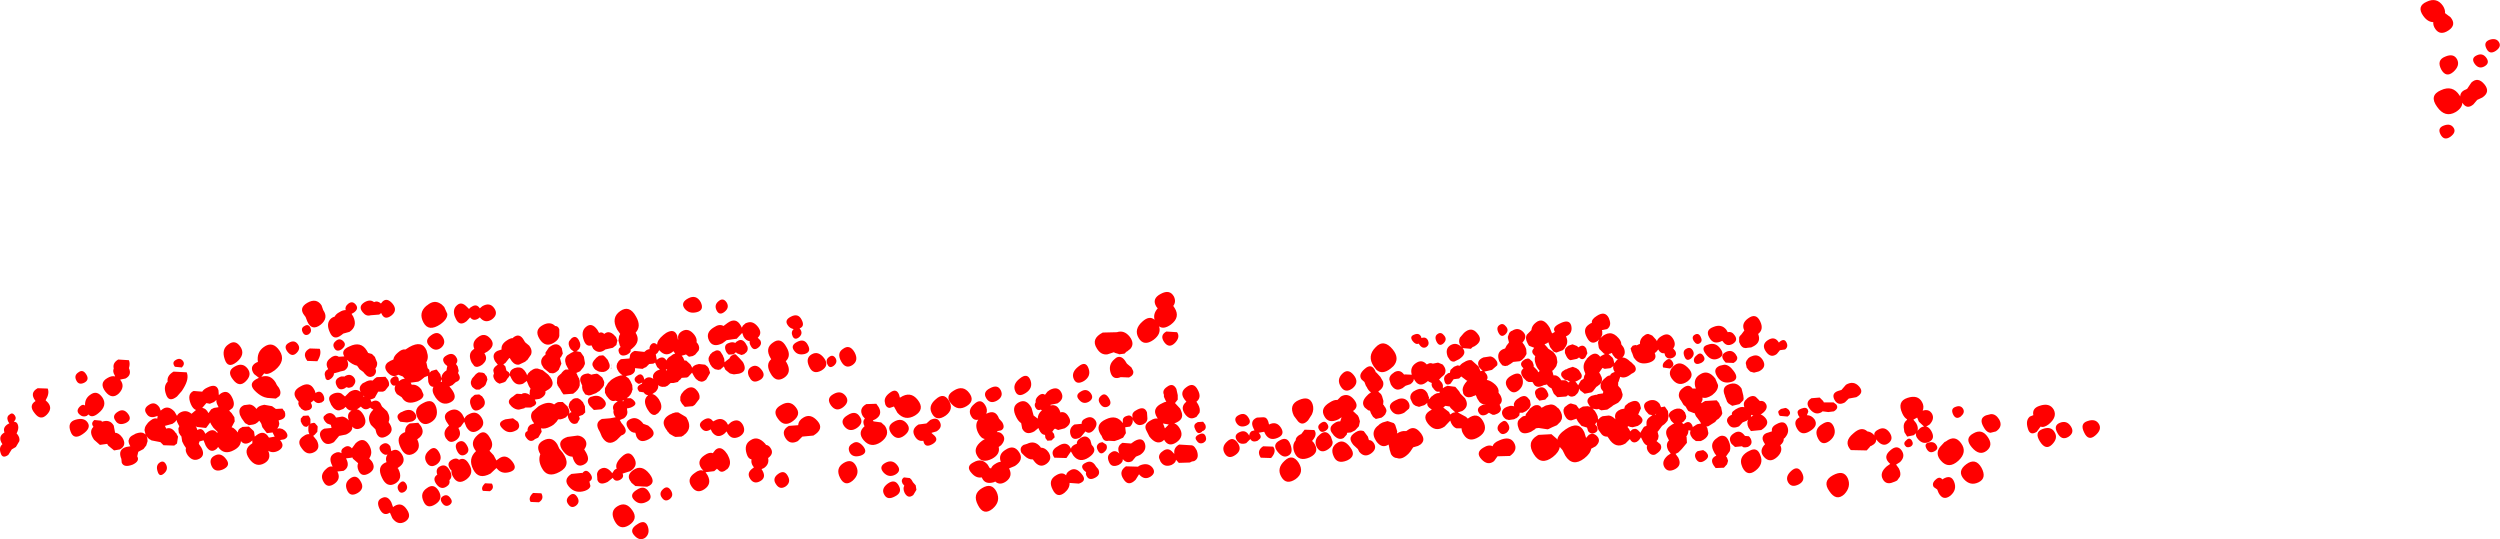 <?xml version="1.0" encoding="UTF-8" standalone="no"?>
<svg xmlns:xlink="http://www.w3.org/1999/xlink" height="78.0px" width="361.6px" xmlns="http://www.w3.org/2000/svg">
  <g transform="matrix(1.0, 0.0, 0.0, 1.0, -122.2, -234.7)">
    <path d="M475.85 242.9 Q477.1 242.35 477.6 243.3 478.05 244.2 477.05 245.1 476.0 246.0 475.3 244.75 474.6 243.4 475.85 242.9 M475.85 236.6 L476.65 237.2 Q477.55 238.3 476.35 239.1 475.15 239.9 474.45 238.9 474.1 238.4 474.15 237.9 473.35 237.9 472.7 237.0 471.7 235.6 473.2 234.95 474.65 234.25 475.55 235.55 475.9 236.1 475.85 236.6 M483.65 240.8 Q484.05 241.45 483.2 242.05 482.3 242.65 481.85 241.75 481.35 240.8 482.3 240.45 483.25 240.15 483.65 240.8 M480.45 242.7 Q481.3 242.3 481.85 243.1 482.35 243.85 481.55 244.3 480.75 244.75 480.15 243.95 479.55 243.1 480.45 242.7 M481.55 246.9 Q482.45 248.0 481.25 248.8 L480.5 249.15 479.95 249.8 Q479.0 250.6 478.35 249.55 478.35 250.3 477.4 250.9 475.85 251.8 474.7 250.15 473.5 248.5 475.25 247.75 476.95 246.95 477.95 248.5 L478.05 248.65 Q478.05 247.95 478.85 247.65 L479.05 247.55 479.65 246.65 Q480.6 245.75 481.55 246.9 M406.15 293.85 Q406.45 294.4 405.8 294.95 405.1 295.45 404.7 294.65 404.3 293.8 405.05 293.55 405.8 293.25 406.15 293.85 M409.55 294.75 L410.15 294.6 Q410.85 294.55 411.35 295.35 411.95 296.4 410.9 297.1 L410.1 297.3 Q409.6 297.25 409.25 296.7 L409.1 296.45 Q408.4 295.25 409.4 294.8 L409.55 294.75 M416.3 294.75 Q416.1 293.75 417.2 293.4 418.65 292.9 419.25 293.95 419.8 295.0 418.55 296.05 417.85 296.6 417.35 296.4 L416.8 297.15 Q415.8 297.8 415.5 296.65 415.15 295.5 415.8 294.95 L416.3 294.75 M421.75 296.4 Q422.3 297.3 421.35 297.9 420.4 298.45 419.8 297.35 419.15 296.25 420.15 295.85 421.15 295.45 421.75 296.4 M425.8 296.05 Q426.25 296.85 425.25 297.7 424.25 298.55 423.65 297.25 423.0 295.95 424.15 295.6 425.3 295.2 425.8 296.05 M476.6 254.5 Q475.7 255.1 475.2 254.15 474.7 253.2 475.7 252.85 476.65 252.5 477.1 253.2 477.5 253.85 476.6 254.5 M339.1 281.7 Q339.6 281.35 340.05 281.95 340.5 282.5 339.95 283.05 339.35 283.6 338.95 282.85 338.55 282.05 339.1 281.7 M340.3 283.6 L340.3 283.4 340.5 282.85 340.75 282.6 340.9 282.55 Q341.8 281.95 342.55 282.75 L342.7 282.95 Q343.05 283.55 342.4 284.25 L342.6 284.5 342.7 284.65 342.85 284.95 342.95 285.2 343.0 285.85 342.95 286.0 342.7 286.4 342.65 286.45 342.35 286.75 342.2 286.85 342.0 286.95 341.05 287.05 340.95 287.15 340.8 287.25 340.7 287.3 340.7 287.35 340.65 287.35 340.6 287.4 340.55 287.4 340.4 287.5 340.3 287.55 340.25 287.6 340.15 287.6 339.9 287.65 339.5 287.55 339.25 287.25 339.15 287.1 339.05 286.95 Q338.6 285.75 339.5 285.25 L339.75 285.15 339.9 285.1 340.1 284.7 340.45 284.25 340.45 284.2 340.3 283.6 M343.7 282.45 Q343.75 281.8 344.35 281.35 345.4 280.5 346.35 282.1 L346.7 282.95 Q346.75 282.85 346.85 282.85 L347.1 282.7 Q346.65 282.05 347.8 281.5 349.15 280.8 349.45 281.75 349.7 282.7 349.0 283.2 L348.7 283.35 Q349.1 284.15 348.65 284.85 L348.5 285.05 348.5 285.1 348.45 285.15 348.25 285.35 347.3 285.7 346.9 285.55 346.4 284.9 346.15 284.2 345.95 284.35 345.6 284.5 346.05 285.0 346.1 285.1 346.85 285.6 347.1 285.9 347.25 286.15 347.35 286.35 347.45 287.0 347.45 287.15 347.35 287.5 347.35 287.55 347.25 287.75 346.9 288.2 346.7 288.35 346.75 288.45 346.9 289.0 Q347.45 288.9 347.9 289.5 L348.0 289.7 348.1 289.7 348.6 289.7 348.75 289.75 349.0 289.95 349.05 290.0 349.1 290.0 349.3 289.9 349.25 289.9 349.15 289.85 348.95 289.7 348.7 289.65 348.65 289.65 348.5 289.6 348.2 289.3 348.05 289.1 Q347.85 288.55 348.45 288.25 348.65 288.1 348.8 288.1 L348.9 288.05 348.95 288.0 349.7 287.75 349.8 287.8 350.2 287.95 350.55 288.2 350.65 288.35 350.75 288.5 Q351.2 289.1 350.8 289.5 L350.4 289.75 350.05 289.9 350.2 290.05 350.45 290.4 350.45 290.45 350.85 289.75 350.9 289.7 351.25 289.5 351.35 289.05 351.5 288.8 351.45 288.6 Q350.95 287.5 351.7 286.65 L351.7 286.6 352.0 286.3 Q353.0 285.4 353.65 286.3 L353.85 286.15 354.35 285.9 354.2 285.85 354.15 285.8 353.6 285.25 353.55 285.2 353.5 285.1 353.5 285.05 353.45 285.0 353.35 284.35 353.35 284.15 353.5 283.8 353.4 283.9 353.3 284.0 Q352.35 284.7 351.75 283.55 351.05 282.3 352.0 281.65 352.25 281.45 352.45 281.4 352.35 280.9 353.15 280.4 354.35 279.6 354.9 280.7 L354.95 280.85 Q355.35 281.8 354.65 282.3 L353.9 282.45 353.95 282.65 353.95 283.1 353.8 283.45 353.75 283.5 353.7 283.6 353.8 283.5 354.1 283.25 354.15 283.2 354.45 283.05 354.7 282.95 355.05 282.9 Q355.7 282.9 356.3 283.6 356.7 284.05 356.7 284.45 L356.7 284.5 357.0 284.9 357.1 285.1 Q357.4 285.9 356.85 286.4 357.4 286.4 358.0 287.0 L358.15 287.1 358.25 287.2 358.65 287.6 Q359.05 288.3 358.4 288.65 L358.2 288.75 358.0 288.9 Q357.2 289.5 356.55 289.2 L356.3 289.95 356.25 290.0 356.25 290.2 356.25 290.5 356.65 290.95 356.9 291.75 Q356.9 292.35 356.25 292.95 L355.5 293.35 355.4 293.45 354.75 293.9 354.65 293.95 353.8 294.05 353.4 293.85 353.35 293.85 353.25 293.9 353.05 293.9 352.85 293.85 352.75 293.85 352.55 293.8 352.6 293.85 352.8 294.05 352.85 294.1 352.95 294.25 353.15 294.6 353.3 294.95 353.3 295.0 353.35 295.4 353.65 295.1 353.8 295.0 354.0 294.9 354.9 294.8 Q355.4 294.85 355.85 295.35 355.65 294.55 356.2 294.15 L356.25 294.1 356.65 293.9 356.9 293.85 357.15 293.8 Q357.15 293.55 357.3 293.35 L357.8 292.95 357.85 292.95 358.05 292.85 Q359.05 292.4 359.4 293.2 L359.55 293.75 359.15 294.65 359.35 294.8 359.6 295.05 359.75 295.3 Q359.9 295.85 359.1 296.3 L358.35 296.5 358.0 296.45 357.75 296.35 357.7 296.35 357.6 296.45 357.7 296.6 357.75 296.65 357.85 296.8 358.0 297.1 358.2 296.9 Q358.35 296.75 358.55 296.75 358.85 296.65 359.15 296.95 L359.35 297.15 359.45 297.3 359.9 296.55 360.0 296.45 360.05 296.4 360.35 296.3 360.35 295.75 Q360.4 295.3 360.85 295.0 L361.2 294.75 360.7 294.65 360.25 294.15 Q359.6 293.1 360.6 292.7 L360.7 292.65 Q361.6 292.35 362.2 293.05 L362.25 293.1 362.45 293.6 363.0 293.5 363.45 294.15 363.55 294.9 363.4 295.55 363.15 295.85 362.95 296.05 362.6 296.3 362.05 297.05 361.95 297.15 362.1 297.75 362.05 298.05 362.05 298.1 362.0 298.2 362.0 298.25 361.8 298.5 362.35 298.95 Q362.75 299.65 361.9 300.25 L361.6 300.45 Q361.0 300.65 360.55 299.95 360.3 299.45 360.45 299.15 360.0 298.95 359.75 298.35 L359.55 297.95 359.3 298.3 359.15 298.45 358.95 298.6 Q358.3 298.9 357.95 298.2 L357.3 298.85 Q355.85 299.7 354.85 298.05 L354.7 297.85 354.5 297.85 Q354.1 297.8 353.85 297.5 L353.45 296.95 353.4 296.9 353.15 296.1 353.2 295.75 353.05 295.9 352.9 296.05 353.15 296.35 Q353.5 297.0 352.9 297.3 352.3 297.6 351.9 297.05 L351.75 296.55 350.95 296.3 350.45 295.7 350.2 295.25 350.1 295.3 349.5 295.5 Q348.9 295.55 348.55 294.85 348.3 294.35 348.35 293.95 L348.5 293.6 348.7 293.45 348.95 293.25 Q349.15 293.1 349.4 293.05 L350.1 293.25 350.2 293.3 350.5 293.7 350.6 293.85 350.7 293.75 350.8 293.7 351.15 293.5 351.85 293.45 352.05 293.5 352.1 293.5 352.25 293.6 352.05 293.3 351.85 292.95 Q351.65 292.35 352.4 291.95 L353.0 291.8 353.15 291.8 353.35 291.7 354.05 291.6 354.1 291.35 353.8 290.95 Q353.45 290.1 354.4 289.35 354.75 289.0 355.1 289.0 355.15 288.75 355.5 288.6 L355.75 288.5 Q355.45 288.05 355.55 287.65 L355.15 287.95 354.3 288.05 353.95 287.9 353.95 287.95 353.5 288.6 353.65 288.8 353.8 289.15 353.85 289.2 Q354.05 289.8 353.65 290.25 L353.2 290.6 353.1 290.65 352.6 291.3 352.45 291.4 352.4 291.45 351.4 291.65 350.75 291.15 350.6 290.9 Q350.6 291.45 350.15 291.8 L350.1 291.85 350.0 291.95 349.85 292.0 Q349.4 292.2 349.0 291.85 L348.8 292.0 348.75 292.05 347.45 292.15 346.95 291.65 346.9 291.55 346.6 290.85 Q346.3 290.75 346.05 290.45 L345.95 290.3 345.8 290.35 345.5 290.4 345.3 290.5 Q344.65 290.8 344.25 290.5 L344.1 290.35 343.95 290.1 343.85 289.95 343.3 289.95 343.1 289.85 343.05 289.85 342.55 289.35 342.45 289.2 Q341.95 288.45 342.55 288.0 L342.45 287.85 342.35 287.75 Q341.95 287.2 342.65 286.75 L342.8 286.65 343.2 286.55 343.4 286.6 343.85 287.0 344.0 287.4 344.05 287.65 344.0 287.75 344.05 287.75 344.55 288.25 344.7 288.55 344.75 288.5 344.9 288.35 344.55 287.9 344.55 287.85 344.45 287.7 344.3 287.3 Q344.1 286.7 344.25 286.25 L344.25 286.2 Q343.55 285.65 344.0 285.15 L344.1 285.0 343.45 284.75 343.35 284.7 343.2 284.45 343.15 284.35 Q342.75 283.65 343.05 283.1 L343.6 282.55 343.7 282.45 M328.75 283.95 Q329.0 284.55 328.5 284.9 327.95 285.2 327.5 284.55 L327.4 284.4 Q326.95 284.6 326.5 284.0 326.05 283.35 326.75 283.1 327.45 282.8 327.75 283.4 L327.8 283.6 Q328.45 283.35 328.75 283.95 M333.95 282.85 Q335.05 281.85 335.9 282.95 336.8 284.0 335.45 284.8 L335.2 284.9 334.95 285.15 333.75 285.05 Q334.45 285.85 333.25 286.65 L332.55 287.0 Q332.15 287.05 331.9 286.75 L331.6 286.3 Q331.15 285.1 332.05 284.6 332.9 284.15 333.65 284.95 L333.5 284.75 333.45 284.7 Q333.1 284.15 333.35 283.55 L333.95 282.85 M330.0 284.15 Q329.6 283.35 330.15 283.0 330.65 282.65 331.1 283.25 331.55 283.8 331.0 284.35 330.4 284.9 330.0 284.15 M333.95 287.1 Q334.55 286.7 335.05 286.8 L336.05 287.7 336.3 288.3 336.3 288.4 336.4 288.35 336.65 288.35 336.2 287.9 Q335.6 286.9 336.75 286.4 L337.75 286.25 Q338.2 286.3 338.55 286.75 338.9 287.15 338.75 287.55 L338.0 288.2 336.9 288.45 337.2 288.8 Q337.5 289.3 337.25 289.65 337.85 289.75 338.5 290.35 339.05 290.9 338.95 291.5 L339.2 291.85 339.3 292.05 Q339.55 292.6 339.3 293.0 L339.1 293.25 339.2 293.45 339.3 293.8 Q339.3 294.3 338.75 294.55 L338.35 294.7 338.1 294.7 337.55 294.4 337.2 294.65 Q336.45 295.0 336.1 294.4 335.75 293.85 336.3 293.45 L336.4 293.4 Q336.75 293.15 337.05 293.25 L337.0 293.2 Q336.55 293.2 336.2 292.85 L335.9 292.4 335.8 292.2 335.75 292.05 335.65 291.85 335.45 291.95 335.25 292.0 335.2 292.05 Q334.25 292.4 333.85 291.65 L333.75 291.1 Q333.75 290.5 334.4 289.8 L334.45 289.75 334.35 289.75 333.55 289.15 333.25 289.45 332.45 289.55 332.0 290.2 Q331.35 290.55 331.15 289.9 330.95 289.35 331.25 289.0 L331.5 288.8 Q331.7 288.6 331.9 288.65 L332.0 288.2 332.5 287.75 333.0 287.55 333.35 287.6 Q333.55 287.3 333.95 287.1 M330.2 287.15 L330.7 287.35 330.8 287.4 330.9 287.45 331.0 287.6 Q331.5 288.25 331.1 288.9 L330.7 289.25 330.55 289.4 330.35 289.6 330.75 290.05 330.85 290.25 330.9 290.4 330.9 290.85 331.2 290.65 331.45 290.55 331.55 290.5 332.7 290.65 333.25 291.3 333.45 291.65 334.1 292.3 334.25 292.6 Q334.65 293.55 333.7 294.15 L333.05 294.35 334.25 295.0 334.3 295.05 334.5 295.25 Q335.9 294.2 336.7 295.6 337.5 297.0 336.1 297.9 334.65 298.8 333.9 297.55 333.6 297.1 333.6 296.65 L332.85 296.65 Q332.4 296.5 332.1 295.9 L331.95 295.5 331.95 295.55 331.15 296.4 Q329.8 297.3 328.75 296.0 327.75 294.7 329.3 293.95 L328.9 293.65 Q328.55 293.3 328.65 292.95 L328.55 293.05 328.3 293.25 328.2 293.3 328.1 293.35 328.05 293.35 327.45 293.55 326.95 293.4 326.65 293.2 326.5 293.0 326.4 292.8 326.2 292.35 Q326.1 291.75 326.6 291.35 L326.95 291.15 327.05 291.1 Q328.15 290.6 328.7 291.65 L328.7 291.7 328.85 292.1 328.9 292.2 328.85 292.45 328.9 292.45 329.3 292.0 329.35 292.0 329.45 291.9 Q329.95 291.5 330.4 291.55 L330.45 291.35 330.05 291.35 329.85 291.25 329.6 291.0 329.55 290.95 329.55 290.9 329.4 290.75 Q329.2 290.4 329.3 290.1 L328.85 289.9 328.75 289.8 328.5 290.0 Q327.4 290.85 326.7 289.5 326.7 289.95 326.15 290.3 L326.1 290.3 325.5 290.5 325.05 290.85 324.7 291.0 Q323.95 291.25 323.4 290.35 L323.35 290.25 323.2 289.75 323.15 289.55 Q323.15 289.0 323.8 288.6 L323.85 288.55 Q324.7 288.05 325.3 288.9 L325.35 288.85 326.4 288.9 Q326.1 287.85 326.95 287.25 327.85 286.6 328.55 287.4 L328.6 287.4 328.8 287.3 Q329.1 287.15 329.45 287.3 L330.2 287.15 M324.5 292.4 Q325.4 292.15 325.9 292.85 326.2 293.35 326.0 293.8 L325.3 294.4 Q324.1 295.0 323.45 294.1 322.8 293.2 324.05 292.6 L324.5 292.4 M331.9 293.5 L331.25 293.4 330.95 293.65 331.8 294.3 331.95 294.65 332.35 294.4 332.55 294.35 332.7 294.35 332.0 293.7 331.9 293.5 M340.85 289.0 Q342.1 288.3 342.4 289.4 342.7 290.5 341.8 291.2 340.95 291.85 340.25 290.8 339.55 289.7 340.85 289.0 M342.3 292.05 Q342.8 291.85 343.15 292.2 L343.45 292.55 343.5 292.65 343.6 293.25 343.6 293.3 343.4 293.75 342.95 294.15 342.45 294.4 342.3 294.4 342.0 294.4 342.0 294.45 341.95 294.8 341.75 295.0 341.65 295.1 341.5 295.2 341.35 295.25 341.3 295.3 341.15 295.35 340.45 295.45 340.05 295.35 339.9 295.25 339.65 295.0 339.65 294.95 339.6 294.9 Q339.2 294.2 339.85 293.7 L340.05 293.6 340.15 293.55 340.65 293.4 340.8 293.4 340.85 293.4 341.15 293.45 341.2 293.5 341.2 293.45 Q341.1 293.15 341.25 292.9 341.4 292.55 341.85 292.3 342.1 292.1 342.3 292.05 M343.55 293.75 L343.75 293.6 Q344.15 293.25 344.55 293.3 L344.65 293.3 Q344.95 293.35 345.2 293.7 345.25 293.6 345.35 293.6 L345.6 293.45 345.8 293.35 346.5 293.2 Q346.95 293.2 347.3 293.5 L347.45 293.65 347.6 293.75 347.65 293.8 347.8 294.0 Q348.25 294.7 348.1 295.3 L347.9 295.7 347.4 296.2 346.7 296.5 346.6 296.55 346.4 296.65 346.2 296.75 346.05 296.8 344.75 296.6 344.35 296.65 344.2 296.8 343.8 297.05 343.65 297.15 Q342.4 297.7 341.95 296.9 L341.85 296.65 Q341.55 295.9 341.85 295.45 L342.05 295.25 342.35 295.0 Q342.55 294.85 342.85 294.85 L342.9 294.6 343.5 293.8 343.55 293.75 M340.35 296.05 Q340.6 296.5 340.45 296.85 L340.3 297.1 340.1 297.3 Q339.4 297.75 339.0 297.1 L338.9 297.0 Q338.6 296.4 339.25 295.85 L339.55 295.65 Q340.0 295.4 340.35 296.05 M359.4 284.45 Q359.35 283.85 359.85 283.35 L359.95 283.3 Q360.25 283.0 360.6 283.0 L361.0 283.15 361.2 283.25 361.7 283.8 361.75 283.85 361.85 284.05 Q362.0 283.6 362.55 283.3 362.8 283.15 363.0 283.1 363.75 282.9 364.25 283.8 364.65 284.55 364.2 285.1 L364.5 285.45 Q364.85 286.1 364.15 286.45 363.4 286.75 363.05 286.15 L362.95 285.8 Q362.35 285.85 362.05 285.25 L361.8 285.55 361.65 285.7 361.6 285.7 361.55 285.75 361.55 285.8 Q361.95 286.75 360.75 287.15 359.35 287.55 358.65 286.6 L358.5 286.4 358.25 285.7 358.2 285.65 358.05 285.1 358.35 284.7 358.75 284.6 358.9 284.65 359.05 284.6 Q359.2 284.5 359.4 284.45 M351.8 285.8 L351.5 286.4 Q351.05 286.9 350.6 286.4 L350.3 286.6 349.35 286.8 Q349.0 286.7 348.75 286.2 L348.55 285.75 348.55 285.4 348.6 285.15 348.75 284.95 349.05 284.7 349.65 284.5 350.3 284.75 350.5 284.95 350.55 284.9 Q351.25 284.4 351.65 285.15 L351.8 285.8 M346.15 292.0 L345.7 292.5 344.85 292.65 344.4 292.15 344.25 291.7 Q344.1 291.15 344.7 290.85 345.45 290.45 345.95 291.25 L346.15 291.7 346.15 292.0 M364.1 287.0 Q364.5 287.6 363.75 288.0 L362.75 287.85 Q362.55 287.3 363.15 286.85 363.7 286.35 364.1 287.0 M364.2 287.7 Q365.15 286.75 366.3 287.85 367.45 288.95 366.3 289.85 365.1 290.7 364.2 289.7 363.25 288.65 364.2 287.7 M354.9 285.95 L355.45 286.45 355.55 286.65 355.7 287.25 356.0 286.85 356.2 286.65 355.85 286.5 355.45 286.0 355.35 285.75 355.1 285.85 354.9 285.9 354.85 285.9 354.9 285.95 M361.75 294.55 L361.55 294.65 361.7 294.65 361.75 294.55 M364.2 294.0 L364.4 293.9 364.75 293.8 364.85 293.8 365.1 293.8 365.15 293.8 365.45 293.9 365.65 294.05 365.75 294.15 365.85 294.3 365.9 294.3 366.1 294.9 366.05 295.25 365.75 295.65 365.55 295.8 365.45 295.85 365.6 295.95 365.75 296.05 Q365.85 295.9 366.0 295.85 366.55 295.55 366.9 296.1 L367.0 296.3 367.05 296.5 Q367.15 296.35 367.4 296.25 L367.5 296.15 367.65 296.1 367.7 296.05 367.75 296.05 368.25 295.95 368.0 295.55 367.95 295.5 367.85 295.35 367.5 294.9 367.3 294.45 367.2 294.45 366.4 294.15 366.2 293.85 366.15 293.75 366.1 293.7 366.1 293.65 366.05 293.55 365.7 293.25 365.35 292.65 365.2 292.45 Q364.95 292.0 365.05 291.65 365.1 291.2 365.65 290.8 366.5 290.15 367.0 290.9 L367.45 290.9 367.5 290.9 367.4 290.65 Q367.1 289.45 368.1 288.85 369.25 288.1 370.3 289.45 L370.7 290.4 Q370.75 291.15 369.85 291.85 369.0 292.4 368.45 292.2 L368.45 292.3 368.45 292.35 368.45 292.45 368.45 292.55 368.25 293.0 368.35 293.0 368.55 292.85 368.75 292.75 368.8 292.7 370.5 292.6 370.85 293.0 371.0 293.4 371.15 293.6 371.15 293.65 371.3 294.4 371.3 294.55 371.15 294.85 370.8 295.25 370.5 295.45 370.35 295.65 370.3 295.7 370.25 295.75 369.3 296.35 369.0 296.4 369.15 296.6 369.3 297.35 Q369.25 297.9 368.6 298.3 L368.2 298.5 368.15 298.5 367.5 298.5 367.05 298.15 366.9 297.95 Q366.55 297.45 366.7 297.05 L366.7 296.95 366.65 296.95 366.4 296.95 Q366.45 297.4 366.1 297.85 L366.15 297.9 366.2 298.75 365.45 299.65 365.4 299.7 364.95 300.15 364.55 300.35 364.95 300.9 Q365.5 302.0 364.5 302.55 363.45 303.1 362.95 302.3 362.45 301.45 363.4 300.6 L363.85 300.3 363.5 299.85 Q363.05 298.95 363.6 298.4 L363.45 298.1 363.3 297.8 Q362.95 296.9 363.7 296.35 L364.05 296.1 364.35 295.95 364.2 295.85 363.9 295.55 363.6 294.9 Q363.5 294.35 364.2 294.0 M379.5 284.25 L379.65 284.1 Q380.3 283.6 380.6 284.25 380.9 284.85 380.4 285.25 L379.65 285.35 379.2 285.9 Q378.35 286.55 377.65 285.6 376.9 284.55 377.9 283.9 378.9 283.25 379.5 284.25 M376.8 281.2 Q377.35 282.35 376.5 283.0 376.95 284.15 375.9 284.75 L375.5 284.95 375.0 285.0 374.7 285.05 374.4 285.0 Q374.05 284.85 373.85 284.4 L373.85 284.35 373.8 284.3 373.8 284.25 373.75 284.2 373.75 283.5 373.85 283.3 374.05 283.1 374.5 282.5 Q374.0 281.5 375.05 280.75 376.2 279.9 376.8 281.2 M368.05 284.35 Q367.6 284.65 367.2 284.05 366.8 283.4 367.35 283.1 367.9 282.8 368.2 283.45 368.5 284.05 368.05 284.35 M371.9 282.4 L372.1 282.75 Q372.7 282.6 373.1 283.2 373.65 283.95 372.8 284.45 371.95 284.9 371.4 284.1 L371.3 284.0 Q370.05 284.65 369.45 283.55 368.8 282.45 370.0 282.0 371.2 281.5 371.9 282.4 M372.95 287.2 L371.8 287.15 371.55 286.85 Q370.95 286.05 371.85 285.6 372.7 285.2 373.25 285.95 L373.45 286.3 Q373.6 286.8 372.95 287.2 M371.6 287.45 Q372.3 287.45 372.95 288.35 373.75 289.4 372.9 289.85 L372.6 289.95 Q371.3 290.3 370.6 289.2 369.85 288.05 370.95 287.6 L371.6 287.45 M370.75 286.55 Q369.75 287.0 368.95 285.95 368.1 284.85 369.25 284.55 370.35 284.15 371.05 285.15 371.75 286.1 370.75 286.55 M367.25 287.05 Q367.05 286.5 367.65 286.05 368.2 285.55 368.6 286.2 369.0 286.8 368.25 287.2 367.5 287.55 367.25 287.05 M365.85 286.3 Q365.5 285.45 366.1 285.15 366.7 284.8 367.05 285.4 367.4 286.0 366.8 286.55 366.15 287.05 365.85 286.3 M374.4 292.35 L374.35 292.6 373.8 293.15 372.75 293.4 372.2 293.05 372.0 292.8 371.95 292.65 371.7 292.0 371.7 291.95 Q371.15 290.7 372.25 290.3 373.4 289.85 374.1 290.9 L374.35 291.9 374.4 292.35 M373.35 293.85 Q374.0 293.45 374.5 293.6 374.3 293.05 374.6 292.65 L375.0 292.25 Q375.65 291.8 376.15 292.1 L376.7 292.65 376.7 292.7 Q377.35 292.6 377.65 293.15 378.0 293.9 376.95 294.6 L376.85 294.65 Q377.2 294.75 377.55 295.15 378.3 296.05 376.95 296.9 L375.45 297.05 375.1 296.55 Q374.8 295.9 375.05 295.4 L374.85 295.55 374.25 295.8 373.75 296.35 373.65 296.4 Q372.65 296.8 372.2 296.05 371.65 295.3 372.55 294.75 L372.7 294.7 Q372.65 294.4 372.85 294.2 L373.25 293.9 373.35 293.85 M375.1 286.5 L375.3 286.35 375.4 286.3 375.65 286.2 Q376.55 285.85 377.15 286.75 377.8 287.8 376.65 288.4 L376.5 288.45 375.9 288.6 375.35 288.45 375.05 288.15 374.95 288.0 374.9 287.95 374.85 287.9 374.7 287.2 374.8 286.9 375.05 286.55 375.1 286.5 M375.45 295.0 L375.7 294.85 375.8 294.8 375.5 294.7 375.45 295.0 M379.6 294.8 L379.5 294.65 379.4 294.3 Q379.4 294.15 379.55 294.05 L379.8 293.85 380.45 293.7 Q380.7 293.75 380.95 294.0 L381.1 294.3 Q381.2 294.65 380.75 294.95 L379.65 294.85 379.6 294.8 M384.2 292.3 L385.4 292.2 385.9 292.7 386.0 292.9 386.75 292.9 387.4 292.9 387.8 293.2 Q388.2 293.75 387.45 294.2 L386.65 294.3 385.85 294.2 Q385.75 294.2 385.7 294.3 384.8 294.85 384.0 293.9 383.2 292.9 384.2 292.3 M384.65 295.35 Q385.25 296.3 384.0 297.05 382.75 297.85 382.1 296.65 381.5 295.55 382.5 295.05 L382.3 294.75 382.2 294.4 Q382.15 294.0 382.75 293.8 383.5 293.5 383.7 294.0 L383.75 294.25 383.55 294.75 Q384.2 294.75 384.65 295.35 M380.7 296.35 Q381.05 297.15 380.5 297.85 L380.35 298.05 380.2 298.15 Q380.25 298.65 379.7 299.1 380.15 299.95 379.25 300.8 378.2 301.75 377.35 300.8 376.55 299.9 377.5 298.95 L377.4 298.8 Q377.0 298.2 377.2 297.8 377.35 297.4 378.0 297.25 L378.45 297.1 378.5 297.1 Q378.35 296.45 379.15 296.05 380.3 295.4 380.7 296.35 M389.05 292.9 Q388.05 293.45 387.55 292.55 387.05 291.6 388.05 291.25 L388.55 291.1 389.2 290.35 Q390.3 289.7 391.1 290.6 391.9 291.5 390.7 292.15 L389.6 292.35 389.05 292.9 M387.45 296.45 Q387.9 297.6 386.85 298.45 385.75 299.3 385.15 298.1 384.5 296.8 385.75 296.05 386.95 295.25 387.45 296.45 M399.9 296.65 Q400.2 296.4 400.5 296.4 L399.75 295.7 399.5 295.1 398.95 295.4 399.35 295.9 Q399.7 296.5 399.55 297.0 L399.9 296.65 M398.05 295.35 Q397.65 295.15 397.35 294.5 396.55 292.75 398.1 292.25 399.6 291.75 400.2 292.85 400.55 293.45 400.3 294.1 401.2 293.8 401.65 294.55 402.05 295.3 401.3 296.1 L400.8 296.4 Q401.2 296.45 401.55 297.05 402.15 298.15 401.25 298.6 400.35 299.05 399.65 298.25 399.2 297.75 399.35 297.35 L399.0 297.65 398.05 297.85 397.65 297.2 397.55 296.5 Q397.5 295.85 398.0 295.45 L398.05 295.35 M403.35 298.75 Q403.45 298.6 403.65 298.55 404.95 297.55 405.85 298.8 406.8 300.1 405.45 301.35 404.05 302.6 402.95 301.35 402.05 300.35 402.8 299.35 L403.35 298.75 M402.3 299.1 Q402.65 299.65 401.95 300.0 401.25 300.35 400.85 299.6 400.45 298.85 401.2 298.7 401.95 298.5 402.3 299.1 M397.75 299.15 Q397.45 298.75 397.95 298.35 398.4 297.9 398.75 298.45 399.05 299.0 398.55 299.3 398.0 299.55 397.75 299.15 M395.1 298.95 Q394.4 299.25 393.7 298.4 L393.55 298.25 Q393.65 298.8 392.85 299.2 L392.7 299.25 392.65 299.35 392.2 299.85 389.9 299.8 Q388.8 298.6 390.25 297.4 391.45 296.3 392.3 297.1 392.8 297.15 393.2 297.55 L393.3 297.7 393.3 297.45 Q393.35 297.1 393.85 296.85 394.8 296.3 395.5 297.25 396.15 298.2 395.35 298.8 L395.1 298.95 M397.25 299.85 Q397.8 300.65 397.15 301.4 L397.0 301.55 396.45 301.9 396.85 302.45 Q397.2 303.15 397.0 303.65 L396.6 304.2 396.3 304.35 395.75 304.55 Q394.95 304.75 394.55 304.05 394.0 303.1 395.1 302.15 L395.6 301.8 395.35 301.55 Q394.6 300.7 395.6 299.85 396.6 298.95 397.25 299.85 M404.85 304.4 Q405.3 305.55 404.3 306.4 403.25 307.2 402.6 306.0 L402.4 305.5 401.9 305.15 Q401.55 304.6 402.2 304.05 402.75 303.55 403.15 304.05 L403.2 304.0 Q404.4 303.25 404.85 304.4 M386.8 305.75 Q385.75 304.3 387.3 303.45 388.85 302.6 389.45 303.85 390.0 305.1 388.95 306.2 387.8 307.25 386.8 305.75 M382.85 303.1 Q383.4 304.2 382.4 304.75 381.35 305.3 380.85 304.5 380.35 303.65 381.3 302.8 382.25 301.95 382.85 303.1 M375.35 298.05 L375.4 298.1 Q375.8 298.9 375.1 299.3 L375.0 299.35 374.7 299.4 374.5 299.4 374.45 299.4 374.4 299.4 374.3 299.35 374.15 299.25 373.15 299.35 372.65 298.9 Q372.05 298.0 372.95 297.4 373.85 296.75 374.55 297.7 L374.6 297.75 375.15 297.8 375.3 297.95 375.35 298.05 M375.25 299.9 Q376.35 299.3 376.8 300.5 377.35 301.8 376.15 302.75 374.95 303.7 374.25 302.35 L374.15 302.1 Q373.65 300.85 374.95 300.05 L375.25 299.9 M372.4 299.95 L371.9 300.65 371.85 300.7 372.0 300.9 372.15 301.35 372.0 301.85 371.55 302.35 370.35 302.4 370.05 302.0 Q369.45 301.05 370.45 300.6 L370.2 300.25 370.05 299.95 370.0 299.85 Q369.5 298.75 370.55 298.05 L370.75 297.9 Q371.15 297.65 371.5 297.75 371.95 297.8 372.25 298.5 372.6 299.3 372.4 299.95 M368.55 299.8 L369.0 300.1 369.0 300.15 Q369.6 300.75 368.8 301.3 368.0 301.85 367.55 301.15 367.1 300.4 367.75 299.95 L368.55 299.8 M352.35 299.6 Q352.25 300.3 351.35 301.0 349.65 302.3 348.6 300.6 L348.2 299.8 347.9 299.45 347.8 299.35 Q347.7 300.1 346.8 300.8 345.1 302.1 344.05 300.4 342.95 298.65 344.55 297.7 L344.75 297.6 346.6 297.5 347.35 298.15 347.45 298.3 Q347.55 297.55 348.65 296.8 350.55 295.5 351.35 297.2 L351.6 298.0 351.6 298.05 352.0 297.6 Q352.7 297.2 353.25 297.85 353.8 298.5 353.0 299.25 L352.35 299.6 M340.6 300.65 L338.8 300.7 338.3 301.4 Q337.4 302.1 336.5 301.15 335.55 300.15 336.75 299.45 337.55 298.95 338.1 299.25 338.2 298.75 339.05 298.4 340.6 297.7 341.2 298.75 341.8 299.8 340.6 300.65 M327.65 299.0 L327.3 299.2 326.6 299.4 326.2 300.0 325.95 300.3 Q325.0 301.25 324.25 300.95 323.75 300.95 323.4 300.4 L323.2 299.75 323.05 299.0 Q322.05 299.65 321.25 298.5 320.7 297.65 320.95 297.0 321.1 296.55 321.6 296.2 L321.75 296.05 322.0 295.9 322.2 295.8 322.9 295.6 323.8 295.9 324.0 296.15 324.3 297.1 324.25 297.4 Q324.9 297.0 325.4 297.05 L325.6 297.05 325.9 296.85 Q326.7 296.3 327.45 297.05 L327.75 297.4 327.9 297.65 Q328.35 298.45 327.65 299.0 M417.25 298.55 Q416.4 297.2 417.65 296.75 418.9 296.3 419.4 297.25 419.9 298.1 419.0 299.0 418.1 299.9 417.25 298.55 M407.4 299.4 Q406.3 298.1 407.6 297.4 408.85 296.65 409.7 297.9 410.55 299.1 409.55 299.9 408.5 300.7 407.4 299.4 M408.8 302.35 Q409.6 303.85 408.4 304.45 407.2 305.05 406.25 304.0 405.25 302.85 406.6 301.85 407.95 300.85 408.8 302.35 M123.35 295.6 Q123.1 294.95 123.6 294.65 124.0 294.3 124.35 294.8 124.65 295.25 124.2 295.7 124.6 295.7 124.75 296.05 124.95 296.5 124.75 297.05 L124.6 297.4 124.7 297.5 Q125.1 298.0 125.0 298.5 L124.5 299.35 123.9 299.7 123.4 300.5 Q122.55 301.1 122.3 300.25 122.0 299.4 122.55 298.95 121.8 297.85 122.85 297.25 122.55 296.5 123.4 296.0 L123.55 295.95 123.35 295.6 M127.3 292.65 Q126.45 291.5 127.65 290.85 L129.1 290.9 Q129.4 291.6 128.8 292.6 L129.15 292.95 Q129.85 293.8 128.95 294.7 128.05 295.6 127.2 294.45 126.3 293.35 127.35 292.7 L127.3 292.65 M140.85 286.8 Q141.05 287.3 140.85 287.95 141.3 288.95 140.35 289.45 L139.6 289.6 139.6 289.65 Q140.35 290.6 139.4 291.6 138.4 292.55 137.45 291.35 136.5 290.1 137.7 289.4 138.35 289.0 138.85 289.15 L138.8 289.0 Q138.45 288.45 138.65 288.0 138.45 287.2 139.3 286.7 L140.85 286.8 M133.25 289.75 Q132.85 289.0 133.55 288.55 134.2 288.05 134.7 288.9 135.15 289.65 134.4 290.05 133.6 290.45 133.25 289.75 M135.25 291.8 Q136.25 291.05 137.05 292.25 137.75 293.4 136.45 294.45 135.5 295.25 135.0 294.65 L134.75 294.85 Q134.15 295.1 133.65 294.6 133.15 294.1 133.75 293.5 134.15 293.1 134.5 293.35 134.45 292.35 135.25 291.8 M135.85 295.45 L136.85 295.55 136.95 295.7 Q138.1 295.3 138.65 296.25 L138.85 297.3 Q139.4 297.3 139.9 298.0 140.6 299.1 139.55 299.7 L138.7 299.85 137.85 299.15 137.7 298.9 136.65 299.05 135.8 298.3 Q135.0 297.15 135.7 296.45 L135.7 296.4 Q135.3 295.9 135.85 295.45 M134.9 295.85 Q135.4 296.65 134.15 297.5 132.85 298.4 132.4 297.1 131.9 295.75 133.15 295.4 134.4 295.05 134.9 295.85 M138.9 295.55 Q138.35 294.8 139.25 294.25 140.1 293.7 140.75 294.6 141.35 295.45 140.35 295.9 139.35 296.3 138.9 295.55 M149.2 288.55 Q149.6 289.45 148.75 290.85 L148.5 291.25 147.8 292.05 Q146.6 293.0 146.2 291.7 145.8 290.55 146.45 289.9 146.3 289.05 147.3 288.45 L149.2 288.55 M147.5 287.75 Q147.0 287.1 147.65 286.75 148.25 286.4 148.65 286.9 149.0 287.35 148.5 287.85 L147.5 287.75 M144.0 295.5 Q144.5 295.1 144.95 295.25 L145.0 294.85 144.85 294.9 Q143.85 295.3 143.4 294.55 142.85 293.8 143.75 293.25 144.6 292.7 145.25 293.6 L145.45 294.1 145.5 294.05 Q146.45 293.15 147.45 294.25 L147.8 294.85 Q147.95 294.5 148.4 294.3 149.2 293.95 149.9 294.55 L150.55 294.0 Q150.1 293.85 149.8 293.15 149.2 291.7 150.2 291.25 L151.45 291.35 Q151.65 291.0 152.2 290.75 153.5 290.1 153.8 291.15 L153.85 291.85 154.15 291.6 Q155.2 290.95 155.8 292.25 156.25 293.2 155.8 293.75 L155.4 294.05 155.35 294.1 155.6 294.35 155.7 294.45 156.1 295.05 156.15 295.65 155.7 296.5 155.95 296.6 156.2 296.8 156.35 296.95 156.6 297.25 Q156.6 296.75 157.2 296.5 L157.25 296.45 158.2 296.4 158.85 297.0 158.95 297.15 159.05 297.85 159.3 297.65 Q160.4 296.8 161.1 298.0 L161.95 297.85 161.9 297.8 161.65 297.3 161.65 297.25 160.8 297.35 160.15 296.5 160.1 296.35 160.05 296.2 160.05 296.15 159.95 295.9 159.7 295.55 159.45 295.8 159.15 296.0 158.85 296.1 158.2 296.2 157.65 295.9 157.15 295.2 156.9 294.7 156.85 294.45 Q156.7 293.65 157.5 293.3 L158.3 293.2 Q158.85 293.25 159.3 293.85 159.5 293.5 160.0 293.35 L160.4 293.25 160.45 293.25 161.55 293.45 162.1 293.85 163.05 293.8 163.3 294.15 163.35 294.15 163.45 294.5 Q163.55 295.1 163.0 295.35 L162.7 295.45 162.5 295.5 162.55 295.75 162.6 296.0 162.5 296.4 162.4 296.5 162.4 296.55 162.3 296.7 162.65 296.65 163.05 296.75 163.35 296.95 163.55 297.15 Q164.1 297.9 163.3 298.25 L162.7 298.35 162.75 298.4 Q163.5 299.3 162.45 299.9 161.65 300.3 161.0 299.9 161.5 301.1 160.45 301.7 159.2 302.4 158.25 301.05 157.3 299.7 158.65 298.85 L158.7 298.8 158.7 298.4 158.4 298.65 Q157.55 299.15 157.05 298.5 157.0 299.3 156.05 299.8 154.6 300.6 153.75 299.35 L153.55 299.6 Q152.65 300.4 151.95 299.15 L151.65 298.4 151.6 298.4 151.05 298.55 150.95 298.9 151.3 299.4 Q151.95 300.55 151.05 301.05 150.1 301.55 149.35 300.55 148.95 299.95 149.1 299.5 L148.8 299.05 148.55 298.55 148.45 297.9 148.45 297.85 148.25 297.6 148.05 297.25 148.05 297.15 148.0 296.7 148.1 296.4 148.15 296.35 148.05 296.2 147.8 295.7 147.75 295.45 147.5 295.75 147.15 296.0 146.05 296.3 146.25 296.7 Q147.0 296.4 147.6 297.3 L147.65 297.35 147.7 297.35 147.75 297.5 147.95 297.85 147.8 298.85 147.4 299.15 145.85 299.1 145.55 298.8 145.4 298.65 144.1 298.4 144.05 298.35 143.95 298.3 143.85 298.25 143.55 298.0 143.55 297.95 143.4 297.8 143.5 298.05 143.55 298.5 143.35 299.15 143.3 299.2 142.95 299.65 142.2 300.05 142.05 300.7 Q142.45 301.4 141.4 301.9 140.1 302.4 139.8 301.6 L139.8 301.55 139.75 301.05 139.7 300.95 Q139.25 299.7 140.45 299.35 L141.05 299.25 Q140.75 298.75 140.8 298.35 L140.85 298.3 140.85 298.25 Q140.95 297.85 141.5 297.6 L141.6 297.55 Q141.8 297.4 142.05 297.35 L142.25 297.3 Q142.85 297.15 143.25 297.55 L143.1 296.9 143.15 296.65 143.15 296.6 Q143.25 296.25 143.6 295.85 L143.75 295.7 144.0 295.5 M150.55 296.4 L150.6 296.5 150.75 296.9 Q151.4 296.5 151.8 297.25 L151.9 297.45 152.2 297.2 Q153.05 296.6 153.6 297.3 L153.7 297.2 153.05 296.55 152.75 296.1 152.6 295.8 152.05 296.55 151.95 296.6 150.65 296.45 150.5 296.3 150.55 296.4 M157.75 289.85 Q156.8 290.8 155.9 289.6 154.95 288.4 156.1 287.75 157.25 287.05 158.0 288.0 158.7 288.9 157.75 289.85 M159.65 289.35 L158.95 288.8 Q158.2 287.75 159.25 287.15 L159.5 287.05 Q159.3 285.65 160.35 284.9 161.65 283.95 162.65 285.45 163.6 286.9 161.95 288.25 160.95 289.0 160.4 288.7 L160.3 288.85 160.0 289.2 Q161.3 288.8 162.05 290.0 L162.25 290.4 162.55 290.8 Q162.95 291.5 162.6 292.0 L162.1 292.35 160.85 292.25 160.45 292.15 Q159.85 291.95 159.25 291.4 L158.95 291.1 Q158.05 290.05 159.55 289.4 L159.65 289.35 M154.7 286.65 Q154.2 285.2 155.25 284.5 156.25 283.75 157.0 284.9 157.7 286.0 156.45 287.05 155.15 288.1 154.7 286.65 M153.15 293.7 L153.8 293.6 153.75 293.45 Q153.45 292.95 153.5 292.55 L153.15 292.85 152.55 293.1 152.05 293.0 151.45 293.7 Q152.0 293.75 152.35 294.45 L152.75 293.9 153.15 293.7 M153.25 300.6 Q154.15 300.1 154.9 301.1 155.65 302.05 154.45 302.6 153.25 303.1 152.8 302.1 152.35 301.05 153.25 300.6 M146.25 301.95 Q146.55 302.65 145.9 303.2 145.25 303.75 145.0 302.9 144.7 302.0 145.3 301.6 145.9 301.2 146.25 301.95 M243.85 286.95 Q243.2 285.75 244.15 285.15 245.1 284.45 245.8 285.65 246.45 286.85 245.5 287.5 244.5 288.15 243.85 286.95 M244.15 293.6 Q243.15 294.35 242.4 293.35 241.65 292.3 242.75 291.7 243.8 291.1 244.5 291.95 245.15 292.8 244.15 293.6 M244.8 294.75 Q245.95 294.0 246.55 294.95 247.2 295.85 246.15 296.6 245.1 297.3 244.35 296.4 243.6 295.45 244.8 294.75 M247.15 296.15 Q246.95 295.55 247.3 295.25 L247.0 294.9 Q246.35 293.8 247.5 293.15 L248.95 293.1 249.3 293.6 Q249.9 294.7 248.8 295.35 L248.45 295.5 248.55 295.65 249.65 295.8 250.2 296.3 Q251.05 297.6 249.6 298.65 248.15 299.6 247.1 298.35 246.2 297.25 247.25 296.35 L247.15 296.15 M250.9 293.7 Q250.45 293.7 250.25 293.2 L250.2 292.95 Q250.0 292.2 250.85 291.55 251.85 290.75 252.25 291.8 L252.35 292.2 252.4 292.2 Q253.9 291.2 254.95 292.55 256.0 293.9 254.55 294.8 253.1 295.65 252.0 294.4 L251.5 293.5 250.9 293.7 M257.55 292.45 Q258.7 291.4 259.45 292.65 260.2 293.9 259.0 294.8 257.7 295.7 257.05 294.6 256.35 293.45 257.55 292.45 M258.15 295.75 Q258.55 296.55 257.65 297.1 L256.95 297.3 256.95 297.35 257.4 297.75 Q258.0 298.4 257.05 298.95 256.05 299.5 255.8 298.65 L255.75 298.45 Q255.0 298.6 254.55 297.85 253.9 296.8 255.05 296.1 L256.2 295.95 256.75 295.45 Q257.75 294.95 258.15 295.75 M262.0 293.45 Q260.75 294.2 259.8 293.1 258.8 292.0 260.15 291.2 261.5 290.35 262.4 291.55 263.25 292.7 262.0 293.45 M263.1 293.15 Q264.05 292.25 264.7 293.3 265.1 293.95 264.85 294.55 266.2 293.85 266.7 295.25 L267.15 295.75 Q267.65 296.6 267.0 296.95 L266.5 297.05 266.4 297.2 Q266.9 297.15 267.25 297.6 267.75 298.25 267.0 299.1 L266.65 299.35 Q266.9 300.4 265.7 301.05 264.2 301.8 263.55 300.65 262.85 299.5 264.25 298.45 L264.65 298.2 Q264.05 298.1 263.65 297.25 263.15 296.15 263.7 295.4 263.05 295.55 262.7 294.95 262.1 294.0 263.1 293.15 M253.35 295.95 Q254.1 296.85 253.0 297.7 251.95 298.5 251.15 297.45 250.35 296.35 251.5 295.7 252.6 295.05 253.35 295.95 M271.25 289.7 Q271.65 290.85 270.55 291.55 269.45 292.25 269.05 291.3 268.6 290.3 269.7 289.45 270.8 288.55 271.25 289.7 M266.4 292.65 Q265.4 293.2 264.85 292.3 264.3 291.4 265.4 290.85 266.5 290.25 266.95 291.15 267.4 292.05 266.4 292.65 M272.0 292.9 Q271.9 292.4 272.4 291.95 272.9 291.5 273.35 291.8 L273.7 291.35 274.05 291.1 Q275.2 290.5 275.7 291.45 276.2 292.4 275.15 293.05 L274.15 293.25 274.15 293.35 Q275.15 293.1 275.55 294.25 L275.55 294.35 Q276.3 294.15 276.75 294.95 277.4 295.95 276.2 296.65 L275.25 296.9 274.8 296.7 274.65 296.8 274.4 297.15 274.6 297.4 274.65 297.45 274.75 297.95 274.3 298.4 273.7 298.45 273.4 298.05 273.4 298.0 273.35 297.6 273.3 297.6 Q272.8 297.55 272.5 296.85 L272.45 296.75 272.4 296.6 271.8 297.1 Q270.6 297.75 270.05 296.7 L269.9 295.9 Q269.5 295.65 269.2 295.05 268.4 293.5 269.55 292.9 270.65 292.3 271.4 293.7 L271.7 294.8 272.3 295.25 Q272.3 294.55 272.9 294.05 L272.75 293.95 Q272.25 294.15 272.0 293.7 L271.9 293.5 Q271.8 293.15 272.0 292.9 M283.4 286.65 Q283.65 286.4 283.85 286.35 284.55 286.15 285.1 287.15 L285.2 287.3 285.85 287.85 286.1 288.35 Q286.25 288.95 285.5 289.3 L284.3 289.25 Q283.2 289.7 282.85 288.65 282.45 287.45 283.4 286.65 M279.0 289.8 Q277.9 290.45 277.5 289.5 277.1 288.55 278.2 287.7 279.25 286.85 279.65 288.0 280.05 289.1 279.0 289.8 M283.3 285.65 L282.4 285.95 Q281.45 286.1 280.85 285.1 279.95 283.7 281.7 282.8 L283.75 282.75 Q284.8 282.4 285.6 283.4 286.35 284.4 285.7 285.15 L285.2 285.55 285.15 285.55 284.85 285.85 284.05 285.95 284.0 285.9 283.5 285.75 283.3 285.65 M282.45 293.5 Q281.8 293.8 281.35 293.15 280.85 292.45 281.45 291.95 282.05 291.4 282.6 292.3 283.1 293.15 282.45 293.5 M279.7 292.8 Q278.9 293.25 278.3 292.55 277.65 291.85 278.5 291.35 279.35 290.8 279.95 291.55 280.5 292.3 279.7 292.8 M279.15 295.25 Q280.05 294.75 280.6 295.45 281.1 296.1 280.35 296.95 279.75 297.55 279.2 297.1 L278.5 297.95 Q277.35 298.55 277.05 297.6 276.75 296.65 277.6 296.1 L278.65 296.0 Q278.6 295.5 279.15 295.25 M292.0 277.6 Q292.35 278.35 291.9 278.95 L292.1 279.25 Q292.95 280.6 291.55 281.65 290.5 282.4 289.85 281.9 290.2 283.0 289.05 283.85 287.65 284.85 286.9 283.6 286.15 282.35 287.45 281.2 288.45 280.3 289.2 280.95 288.95 280.1 289.65 279.3 L289.45 279.05 Q288.75 277.9 290.1 277.2 291.4 276.5 292.0 277.6 M290.9 282.65 L292.45 282.75 Q292.95 283.45 292.15 284.3 291.3 285.15 290.6 284.2 289.9 283.2 290.9 282.65 M286.0 294.95 Q285.85 294.35 286.7 293.95 287.75 293.4 288.1 294.35 L288.15 295.05 Q288.25 295.7 287.6 296.05 286.75 296.45 286.2 295.65 L286.0 295.35 286.05 295.55 Q286.05 296.0 285.65 296.4 L284.95 296.5 285.05 297.35 284.65 298.0 284.0 298.3 283.4 298.5 282.55 298.45 Q281.9 298.6 281.65 298.0 L281.6 297.9 281.55 297.75 281.4 297.55 Q280.5 296.1 282.15 295.35 283.7 294.6 284.6 295.9 L284.6 295.6 Q284.55 295.1 285.05 294.9 285.75 294.6 286.0 295.15 L286.0 294.95 M292.15 293.0 L292.9 293.8 293.1 294.3 Q293.5 295.4 292.15 295.9 L292.05 295.95 Q292.45 296.05 292.8 296.6 293.55 297.8 292.4 298.65 291.25 299.45 290.6 298.35 L290.6 298.3 290.3 298.55 Q289.4 299.05 288.45 297.85 L288.05 297.05 Q287.5 296.1 288.65 295.5 289.2 295.15 289.65 295.25 L289.6 295.15 Q289.1 294.4 289.35 293.85 289.55 293.35 290.35 293.0 290.6 292.85 290.9 292.8 L290.8 292.65 290.55 292.1 290.55 291.8 Q290.25 291.15 291.0 290.65 291.85 290.0 292.35 290.95 L292.55 291.85 292.55 292.5 292.15 293.0 M291.0 296.35 L291.25 296.1 290.4 295.95 290.5 296.15 290.65 296.55 290.65 296.6 290.7 296.65 291.0 296.35 M295.25 292.8 L295.5 293.2 Q295.85 293.85 295.7 294.4 L295.25 295.0 294.9 295.15 Q294.2 295.4 293.6 294.6 292.85 293.55 293.8 292.8 L293.55 292.5 Q292.75 291.45 293.8 290.7 294.85 289.9 295.45 291.1 296.05 292.2 295.25 292.8 M295.2 295.9 L295.45 295.75 296.2 295.7 296.3 295.8 296.55 296.15 Q296.75 296.75 296.2 297.05 L296.1 297.05 296.05 297.15 Q295.45 297.65 295.1 296.85 294.75 296.2 295.2 295.9 M301.05 295.9 Q300.55 295.1 301.45 294.7 302.3 294.3 302.8 295.15 303.3 295.95 302.4 296.3 301.5 296.6 301.05 295.9 M303.5 296.65 Q302.95 295.55 304.0 295.1 L304.95 295.05 Q305.45 295.05 305.65 295.7 L305.75 296.1 Q306.85 295.55 307.5 296.6 308.1 297.6 306.95 298.05 305.85 298.5 305.25 297.55 L305.05 297.15 304.5 297.25 304.25 297.3 304.35 297.4 Q304.7 297.85 304.45 298.15 L304.1 298.45 Q303.35 298.75 303.05 298.2 L302.45 298.8 Q301.55 299.1 301.1 298.4 300.6 297.6 301.5 297.2 302.35 296.8 302.85 297.65 L302.9 297.7 Q302.9 297.3 303.25 297.05 L303.65 296.95 303.5 296.65 M309.35 294.85 Q308.55 293.2 310.1 292.55 311.6 291.9 312.05 293.15 312.3 293.9 311.95 294.65 L311.4 295.5 Q310.6 296.35 309.95 295.65 L309.35 294.85 M313.25 295.9 Q313.85 295.45 314.2 296.05 314.55 296.6 313.95 297.0 313.3 297.4 313.0 296.85 312.65 296.3 313.25 295.9 M312.3 296.9 Q312.8 297.55 312.0 298.45 L312.0 298.5 312.2 298.7 Q313.2 300.1 311.65 300.85 310.05 301.55 309.45 300.2 309.0 299.1 309.6 298.4 309.6 297.9 310.25 297.55 L310.4 297.5 310.9 296.85 312.3 296.9 M321.15 284.95 Q322.35 283.65 323.65 285.25 324.7 286.55 323.75 287.65 L323.35 288.0 Q322.15 288.95 321.3 288.2 L320.9 287.7 Q319.9 286.2 321.15 284.95 M319.8 290.6 L319.55 289.95 319.15 289.6 Q318.6 288.9 319.6 288.05 320.55 287.2 321.1 288.3 L321.2 288.55 321.3 288.6 321.8 289.15 321.85 289.2 322.25 289.9 Q322.45 290.7 321.65 291.25 L321.55 291.35 321.95 291.7 322.1 292.0 322.3 292.7 322.25 293.25 322.3 293.25 322.35 293.3 322.4 293.4 Q322.9 294.0 322.65 294.4 L322.55 294.65 322.25 294.95 322.1 295.05 322.05 295.1 321.2 295.3 320.8 295.0 320.5 294.5 320.35 294.1 320.1 294.05 319.6 293.65 Q319.0 292.9 319.85 292.0 L320.15 291.7 320.5 291.45 Q320.1 291.2 319.85 290.6 L319.8 290.6 M318.0 288.95 Q318.85 290.0 317.85 290.85 316.8 291.65 316.15 290.65 315.5 289.65 316.3 288.8 317.15 287.9 318.0 288.95 M316.15 292.05 Q317.2 291.45 318.05 292.5 318.85 293.5 317.9 294.15 L318.6 294.8 318.75 295.1 318.9 295.65 318.75 296.35 318.2 296.95 317.6 297.25 317.05 297.3 317.0 297.55 316.55 298.05 Q315.85 298.45 315.1 297.65 L315.0 297.5 Q314.65 297.1 314.65 296.8 314.6 296.25 315.3 295.85 315.7 295.6 316.05 295.65 L316.25 295.05 315.8 295.35 Q314.35 296.05 313.75 294.9 313.1 293.75 314.55 292.9 315.15 292.5 315.65 292.55 L316.15 292.05 M316.8 294.45 L316.75 294.45 316.8 294.45 M176.3 278.4 Q176.8 278.15 177.3 278.6 L177.55 278.3 Q178.2 277.7 179.0 278.65 179.75 279.6 178.8 280.35 177.8 281.1 177.35 280.0 L177.3 280.0 177.05 280.2 175.8 280.3 Q175.15 280.5 174.65 279.85 173.95 279.0 174.95 278.4 175.75 277.95 176.3 278.4 M173.4 279.9 L173.05 280.1 173.3 280.5 Q173.95 281.9 172.75 282.7 L171.85 282.95 171.6 283.15 Q170.45 284.05 169.9 282.75 169.3 281.45 170.1 280.75 170.35 280.55 170.6 280.5 170.8 280.1 171.3 279.85 171.75 279.55 172.2 279.55 172.05 279.05 172.55 278.65 173.15 278.15 173.65 278.75 174.15 279.35 173.4 279.9 M166.0 282.8 Q165.65 282.15 166.25 281.85 166.8 281.5 167.1 282.1 167.35 282.7 166.85 283.05 166.3 283.35 166.0 282.8 M166.25 280.35 Q165.35 279.25 166.65 278.5 167.95 277.75 168.7 278.85 L168.95 279.55 Q169.75 280.7 168.6 281.65 167.3 282.65 166.65 281.2 L166.4 280.55 166.25 280.35 M165.25 284.45 Q165.75 285.1 165.1 285.75 164.45 286.4 163.8 285.6 163.15 284.75 163.95 284.3 164.75 283.8 165.25 284.45 M171.9 284.1 Q172.35 284.6 171.7 285.15 L171.65 285.2 Q170.9 285.7 170.55 285.05 170.2 284.45 170.8 284.0 L170.85 283.95 Q171.4 283.55 171.9 284.1 M172.0 286.25 Q171.45 285.35 172.75 284.8 174.4 284.0 175.25 285.4 L175.45 285.75 176.0 285.9 176.35 286.25 176.45 286.35 176.45 286.4 176.75 287.15 176.75 287.4 176.7 287.65 176.6 287.85 176.5 288.0 Q176.75 288.6 176.25 289.05 L176.05 289.15 Q175.5 289.4 174.95 288.75 L174.75 288.5 174.2 288.1 174.1 287.95 173.85 287.6 Q173.15 287.45 172.45 286.8 L172.4 286.75 172.4 286.8 Q172.85 287.75 172.0 288.3 L171.35 288.45 171.25 288.5 170.5 288.7 170.5 288.75 Q170.5 289.1 170.1 289.45 169.55 289.9 169.3 289.45 L169.25 289.25 Q169.0 288.55 169.5 288.2 L169.65 288.1 169.65 288.05 Q169.1 287.1 170.05 286.45 L170.1 286.4 Q170.6 286.05 171.0 286.2 L171.2 286.3 172.0 286.25 M168.1 286.95 L166.65 286.9 Q165.8 285.75 167.0 285.1 L168.45 285.15 Q168.75 285.9 168.1 286.95 M172.1 289.15 L172.1 289.1 172.2 289.05 Q172.9 288.7 173.4 289.3 173.85 289.9 173.25 290.55 L173.15 290.65 173.1 290.65 173.05 290.7 172.65 290.8 172.3 290.7 172.15 290.8 172.1 290.85 Q171.25 291.3 170.9 290.5 170.55 289.8 171.05 289.4 171.15 289.35 171.3 289.25 L171.55 289.15 172.1 289.15 M165.4 292.8 L165.15 292.5 Q164.25 291.35 165.65 290.6 167.0 289.8 167.65 291.05 L167.75 291.25 167.85 291.6 167.85 291.55 167.9 291.5 Q168.55 291.1 168.95 291.8 169.2 292.3 169.05 292.65 L168.75 292.9 168.35 293.0 168.25 293.0 Q167.95 293.0 167.65 292.7 L167.6 292.6 167.15 292.95 Q167.6 293.7 166.9 294.0 L166.45 294.1 166.3 294.1 166.05 294.0 165.75 293.8 165.7 293.7 165.65 293.65 165.55 293.55 165.45 293.4 165.35 293.1 165.35 293.0 165.4 292.8 M167.0 295.1 L167.1 295.3 167.1 295.95 167.0 296.1 167.15 295.95 167.6 295.85 167.75 295.9 168.1 296.3 168.15 296.4 168.1 297.15 167.75 297.55 167.5 297.75 167.95 298.3 168.05 298.45 Q168.6 299.6 167.65 300.1 166.6 300.65 165.85 299.55 165.0 298.45 166.15 297.75 166.55 297.45 166.95 297.5 L166.85 297.25 166.8 297.0 166.8 296.4 166.95 296.15 166.85 296.25 166.6 296.4 166.5 296.45 166.15 296.35 165.85 296.0 165.85 295.95 165.7 295.65 165.7 295.25 166.05 294.85 166.8 294.8 166.95 295.0 167.0 295.1 M170.0 291.9 L170.2 291.75 170.5 291.6 Q171.1 291.4 171.55 291.6 L172.1 292.05 172.65 291.5 172.7 291.45 172.75 291.4 Q173.7 290.8 174.35 291.4 174.05 290.75 174.5 290.3 174.65 290.1 174.95 290.0 175.6 289.6 176.1 289.75 L176.4 289.45 176.7 289.25 177.95 289.2 178.3 289.65 Q178.55 290.1 178.45 290.5 L177.9 291.2 177.6 291.35 176.9 291.35 176.45 292.15 176.45 292.2 176.2 292.35 175.75 292.5 175.8 292.55 175.95 292.85 176.0 292.8 Q176.7 292.4 177.2 293.0 L177.45 293.5 178.2 294.2 Q178.7 295.05 178.4 295.75 L178.6 296.05 Q179.25 297.1 178.2 297.75 177.1 298.4 176.65 297.35 L176.5 296.8 175.85 296.15 Q175.15 294.95 176.2 293.95 L175.85 293.75 175.75 293.65 175.6 293.75 Q174.95 294.15 174.4 293.5 L174.0 293.8 173.8 293.9 Q174.35 293.95 174.8 294.75 175.45 296.0 174.45 296.6 173.65 297.0 173.15 296.4 173.25 297.1 172.25 297.55 L171.25 297.75 170.5 298.65 Q169.3 299.35 168.7 298.25 168.1 297.15 169.1 296.7 L170.15 296.6 170.1 296.35 170.05 296.15 169.5 295.95 169.25 295.7 Q168.85 295.2 169.05 294.9 L169.4 294.6 Q170.1 294.2 170.65 294.85 L170.8 295.1 171.7 294.95 Q172.2 295.0 172.65 295.5 172.3 294.5 173.05 294.1 172.5 294.05 172.2 293.55 L171.85 293.85 171.3 294.05 Q170.65 294.15 170.1 293.25 L169.85 292.65 Q169.7 292.2 170.0 291.9 M181.4 284.9 Q183.25 283.85 183.9 285.4 L183.95 285.6 Q184.25 286.45 183.85 287.1 L183.9 287.25 184.05 287.95 184.3 288.2 184.35 288.6 184.6 288.35 185.3 288.15 185.4 288.2 185.9 288.85 185.9 288.9 186.0 289.3 186.05 289.4 186.05 289.3 Q186.1 288.7 186.8 288.25 L186.8 288.1 186.9 287.65 186.55 287.35 Q186.25 286.95 186.3 286.65 186.35 286.35 186.8 286.1 187.65 285.6 188.15 286.3 188.55 286.85 188.15 287.35 L188.4 287.7 188.55 288.35 188.45 288.65 188.5 288.75 Q189.0 289.55 188.3 289.9 L188.15 289.95 187.7 290.35 187.65 290.4 187.2 290.6 187.45 290.9 Q188.55 292.3 187.35 292.9 186.15 293.5 185.2 292.2 184.55 291.25 184.9 290.65 184.35 290.65 184.15 289.95 L184.1 289.25 184.1 289.05 184.0 289.1 183.6 289.25 183.55 289.3 183.05 289.7 182.7 289.9 181.6 290.05 181.75 290.35 Q182.55 290.25 183.15 291.05 L183.45 291.75 Q183.5 292.35 182.5 292.75 181.05 293.3 180.4 292.3 L180.3 292.15 179.6 291.7 Q179.1 291.05 179.4 290.45 179.0 290.6 178.75 290.15 178.45 289.6 179.05 289.25 179.6 288.9 179.85 289.45 L179.9 289.85 Q180.35 289.45 180.75 289.5 L180.55 289.25 180.45 289.15 179.8 288.9 Q179.1 289.35 178.45 288.75 L178.25 288.55 Q177.6 287.75 178.25 287.15 L178.65 286.9 179.1 286.7 Q179.15 286.2 179.75 285.7 180.35 285.15 180.85 285.25 L181.4 284.9 M174.9 292.1 L174.75 291.9 174.8 292.1 174.9 292.1 M180.3 294.3 L180.6 294.15 Q181.7 293.7 182.25 294.5 182.7 295.25 181.85 295.65 L181.1 295.8 181.05 295.8 180.1 295.7 179.9 295.5 Q179.4 294.8 180.1 294.4 180.15 294.3 180.3 294.3 M193.35 280.9 Q192.35 281.55 191.6 280.6 L191.35 280.8 Q190.65 281.2 190.2 280.6 L189.7 281.15 Q188.65 282.0 188.1 280.75 L187.95 280.4 Q187.65 279.4 188.3 278.85 188.95 278.25 189.75 279.1 L189.9 279.25 190.05 279.4 Q190.15 279.2 190.45 279.05 191.15 278.6 191.6 279.3 L191.95 279.0 Q193.05 278.35 193.7 279.3 194.3 280.2 193.35 280.9 M196.4 283.6 L196.4 283.55 Q197.35 282.75 198.0 283.95 L198.15 284.2 198.75 284.7 Q199.25 285.35 199.0 286.0 L198.45 286.8 198.4 286.8 198.25 286.95 198.1 287.05 197.25 287.45 197.05 287.45 Q196.45 287.4 196.0 286.6 L195.95 286.5 195.85 286.5 195.3 287.2 195.0 287.4 195.3 287.7 195.45 288.3 195.8 288.55 195.95 288.85 Q195.9 288.25 196.6 287.95 L197.0 287.85 197.25 287.85 Q197.85 287.85 198.3 288.65 L198.45 289.0 Q198.55 288.7 198.8 288.5 L199.0 288.3 199.05 288.3 Q199.35 288.05 199.7 288.0 L199.95 288.0 200.7 288.25 201.45 288.85 201.55 288.95 Q202.85 290.4 201.25 291.2 L201.2 291.25 201.05 291.3 201.1 291.35 Q201.15 291.9 200.45 292.3 L200.2 292.4 199.55 292.5 199.75 292.9 Q199.8 293.3 199.15 293.55 L199.1 293.6 198.9 293.65 198.2 293.65 Q198.1 293.65 198.05 293.75 L197.25 293.95 Q196.7 293.95 196.2 293.5 L195.9 293.15 Q195.55 292.55 196.4 292.05 L196.7 291.8 196.95 291.65 197.7 291.7 197.7 291.65 Q198.2 291.4 198.8 291.8 L198.85 291.8 198.8 291.65 198.85 291.1 198.95 290.95 198.7 290.55 198.45 289.95 198.4 289.8 197.85 290.2 Q196.8 290.6 196.2 289.5 L196.0 289.1 195.95 289.05 195.95 288.9 195.9 289.05 195.7 289.35 195.6 289.45 195.35 289.85 195.1 290.0 194.45 290.2 194.15 290.05 193.95 289.9 193.75 289.65 Q193.45 289.15 193.6 288.85 L193.65 288.75 193.55 288.3 Q193.55 287.9 194.05 287.55 L194.2 287.45 193.8 286.95 Q193.25 285.9 194.15 285.45 L194.75 285.25 Q194.65 284.5 195.5 283.95 196.0 283.6 196.4 283.6 M200.25 283.75 Q199.4 282.4 200.75 281.7 201.8 281.15 202.5 281.85 202.95 281.85 203.1 282.35 L203.1 283.3 Q203.0 283.85 202.35 284.25 201.1 285.05 200.25 283.75 M186.9 280.1 Q186.95 280.85 185.9 281.6 184.2 282.75 183.45 281.35 182.7 279.95 183.85 278.95 L184.0 278.85 Q185.0 278.0 185.95 278.65 L186.1 278.75 186.45 279.1 186.9 280.1 M186.2 283.4 Q186.8 284.3 186.0 285.0 185.15 285.65 184.35 284.8 183.5 283.95 184.55 283.2 185.55 282.45 186.2 283.4 M192.3 285.85 Q192.8 286.65 192.1 287.3 L191.95 287.45 Q191.25 287.95 190.8 287.65 L190.5 287.25 190.4 287.1 Q189.85 285.9 190.6 285.3 L190.8 285.15 Q190.4 284.2 191.3 283.5 192.3 282.7 193.15 283.7 193.95 284.65 192.7 285.55 L192.25 285.8 192.3 285.85 M192.35 288.8 L192.35 288.85 192.45 288.95 192.5 289.05 192.55 289.05 192.55 289.1 192.6 289.15 192.7 289.6 192.45 290.3 192.4 290.4 192.15 290.65 192.1 290.7 192.05 290.7 191.55 291.05 191.05 291.05 190.8 290.9 190.55 290.7 190.5 290.65 Q190.15 290.1 190.4 289.65 L190.45 289.5 190.65 289.25 190.75 289.15 190.95 288.9 191.0 288.85 Q191.2 288.65 191.45 288.55 L191.95 288.6 192.0 288.6 192.1 288.65 192.15 288.65 192.3 288.75 192.35 288.8 M185.95 289.95 L186.1 289.95 186.1 289.85 186.1 289.8 186.05 289.55 186.0 289.7 185.95 289.95 M182.6 295.15 Q181.9 293.75 183.4 293.0 184.85 292.2 185.3 293.65 185.7 295.1 184.5 295.8 183.3 296.5 182.6 295.15 M183.1 296.35 Q183.75 297.45 182.6 298.2 L182.55 298.25 Q183.2 299.6 182.05 300.3 180.85 300.95 180.15 299.45 179.4 297.9 180.55 297.3 L180.8 297.2 180.8 297.0 Q180.8 296.35 181.45 295.95 L182.7 295.85 183.1 296.35 M186.95 295.95 Q186.05 294.75 187.15 294.15 188.25 293.55 189.05 294.6 L189.4 295.25 Q189.5 294.85 190.05 294.6 191.15 294.0 191.85 295.1 192.5 296.15 191.45 296.9 190.35 297.65 189.65 296.45 L189.35 295.7 188.85 296.4 188.5 296.6 Q189.1 297.65 188.2 298.35 187.3 298.95 186.8 298.2 L186.7 298.1 Q186.15 297.15 187.05 296.35 L187.1 296.3 187.15 296.25 186.95 295.95 M191.6 291.8 L191.8 291.95 191.9 292.0 191.95 292.05 192.15 292.35 192.2 292.4 Q192.5 293.05 192.1 293.55 L191.65 293.9 Q190.65 294.45 190.3 293.35 190.1 292.85 190.25 292.45 L190.35 292.25 190.8 291.85 190.9 291.8 191.5 291.75 191.6 291.8 M201.1 285.7 L201.6 284.95 201.75 284.85 Q202.15 284.55 202.5 284.5 203.0 284.45 203.35 284.9 L203.4 285.0 203.45 285.05 203.6 285.8 203.6 285.85 203.4 286.25 203.2 286.5 203.4 287.3 203.05 288.1 203.05 288.15 202.8 288.4 202.5 288.6 202.2 288.7 201.7 288.65 200.9 288.0 200.85 287.95 200.55 287.45 Q200.25 286.6 201.1 286.0 L201.1 285.85 201.1 285.7 M196.95 296.9 L196.65 297.05 Q195.65 297.5 194.85 296.65 194.0 295.8 195.3 295.35 L196.4 295.2 197.1 295.7 Q197.55 296.45 196.95 296.9 M200.2 293.4 Q201.55 292.65 202.35 293.2 L202.55 293.05 Q202.7 292.95 202.8 292.9 L203.0 292.85 203.6 292.85 204.3 293.5 204.3 293.55 Q204.6 294.0 204.55 294.4 L204.5 294.5 204.5 294.55 204.65 294.4 204.75 294.35 204.9 294.3 204.85 294.3 204.8 294.25 204.8 294.2 204.7 294.1 204.45 293.55 204.5 293.15 204.55 293.05 204.65 292.8 204.85 292.65 204.9 292.55 205.2 292.35 205.45 292.3 205.8 292.3 206.15 292.5 206.45 292.8 206.55 292.9 206.55 292.95 206.8 293.45 206.85 294.35 206.5 294.7 205.95 294.9 206.05 295.25 206.05 295.3 205.7 295.9 Q205.0 296.25 204.55 295.5 204.3 295.05 204.35 294.8 L204.35 294.75 204.05 295.05 203.9 295.15 203.85 295.15 203.65 295.25 203.3 295.35 202.95 295.35 202.9 295.4 202.7 295.7 202.3 296.1 202.0 296.3 201.8 296.4 Q201.05 296.8 200.45 296.65 L200.55 297.15 200.05 298.0 199.5 298.25 199.5 298.3 Q198.85 298.75 198.35 298.05 198.1 297.75 198.15 297.5 198.15 297.2 198.5 297.05 198.45 296.5 198.9 296.15 L199.45 295.95 199.4 295.85 199.25 295.65 Q198.8 294.9 199.2 294.25 L200.05 293.5 200.2 293.4 M214.15 282.8 L214.15 282.85 Q214.9 284.05 213.7 285.05 L213.4 285.3 Q213.5 285.55 213.2 285.8 L212.9 286.0 Q212.05 286.35 211.75 285.75 L211.7 285.6 Q211.55 285.15 211.95 284.9 L211.9 284.75 211.85 284.7 211.65 283.95 211.75 283.3 211.9 283.0 211.45 282.35 Q210.55 280.65 211.9 279.7 213.25 278.75 214.2 280.5 215.0 281.9 214.15 282.8 M217.25 284.55 Q217.25 283.9 218.15 283.15 L218.55 282.85 Q219.75 282.15 220.15 283.25 L220.25 283.8 220.3 283.8 Q220.15 283.1 220.7 282.7 L220.85 282.6 Q221.8 282.05 222.65 283.15 223.05 283.7 222.95 284.2 L223.15 284.45 Q223.45 284.95 223.25 285.4 L222.75 286.0 222.4 286.2 221.85 286.3 221.4 285.95 221.35 286.0 220.8 286.15 221.0 286.4 221.2 286.85 221.45 286.85 222.05 287.4 222.15 287.55 222.15 287.6 222.2 287.65 222.25 287.75 222.3 287.9 222.35 287.85 Q222.5 287.6 222.9 287.45 L223.3 287.35 224.2 287.45 224.25 287.5 224.3 287.55 224.45 287.65 224.55 287.75 224.65 287.9 224.7 287.95 224.9 288.6 224.9 288.65 224.35 289.6 Q223.95 289.95 223.6 289.9 L223.25 289.8 222.85 289.5 222.6 289.15 222.3 288.6 221.75 289.2 221.65 289.25 221.6 289.3 220.8 289.35 220.6 289.6 220.4 289.75 220.25 289.95 219.6 290.1 219.55 290.1 219.2 290.1 218.75 290.5 218.4 290.65 218.2 290.65 Q217.75 290.7 217.4 290.4 217.5 290.9 217.0 291.4 L216.75 291.55 216.7 291.6 216.55 291.7 Q217.0 291.75 217.5 292.45 218.05 293.35 217.75 294.0 L217.4 294.45 217.0 294.7 Q216.4 294.85 215.85 293.9 215.1 292.6 215.9 291.9 L215.95 291.85 Q215.55 291.85 215.3 291.45 L214.65 291.35 214.55 291.2 Q214.2 290.7 214.75 290.35 L215.05 290.2 215.1 290.05 215.05 290.05 214.7 290.2 214.5 290.2 214.15 289.95 Q213.75 289.45 214.35 289.05 L214.55 288.9 214.6 288.9 Q214.95 288.7 215.25 289.15 L215.3 289.3 215.35 289.4 215.35 289.65 215.45 289.5 215.5 289.5 Q216.05 289.05 216.7 289.5 216.45 288.8 217.25 288.3 L217.65 288.15 217.25 287.8 216.95 287.15 216.7 287.3 216.1 287.35 215.65 287.8 215.4 287.9 215.15 288.05 215.1 288.05 214.05 287.95 214.05 288.25 Q214.0 288.7 213.4 288.95 L212.7 289.1 213.15 289.45 213.4 289.85 213.65 290.4 213.65 290.45 213.7 291.05 213.65 291.15 Q213.55 291.8 212.85 292.3 L213.45 292.3 213.75 292.5 213.8 292.55 213.9 292.65 Q214.45 293.2 213.55 293.6 L213.45 293.65 213.05 293.75 212.9 293.75 212.9 294.0 Q213.1 294.7 212.45 295.2 L211.85 295.45 212.1 295.9 212.15 295.95 212.35 296.2 Q213.2 297.3 212.05 297.7 L212.0 297.75 211.4 298.35 Q210.1 299.35 209.25 297.85 L209.0 297.25 208.9 297.05 Q208.15 295.85 209.25 295.3 L210.45 295.2 211.25 295.05 211.1 294.85 Q210.85 294.4 210.95 294.05 210.65 293.3 211.4 292.85 L211.55 292.75 211.2 292.65 Q210.6 292.9 210.05 292.1 L209.95 292.0 209.7 291.5 209.7 290.95 209.7 290.9 209.75 290.75 209.8 290.7 209.85 290.6 210.15 290.1 210.6 289.65 210.9 289.45 Q211.3 289.2 211.65 289.1 L212.0 289.0 212.2 289.0 212.25 289.0 212.2 288.95 212.0 288.8 211.8 288.6 211.7 288.5 211.65 288.4 Q211.25 287.85 211.45 287.35 L211.45 287.3 211.7 286.9 212.0 286.65 213.25 286.55 213.35 286.0 Q213.5 285.65 214.0 285.45 L215.4 285.6 215.7 285.35 Q215.95 285.2 216.15 285.2 216.1 284.85 216.35 284.55 216.75 284.1 217.25 284.55 M221.75 277.85 Q222.9 277.25 223.55 278.4 224.1 279.55 223.0 279.85 221.85 280.15 221.2 279.3 220.6 278.45 221.75 277.85 M204.85 283.65 Q205.5 283.1 205.95 283.95 206.3 284.6 206.0 285.1 L205.8 285.35 205.7 285.4 205.65 285.45 205.55 285.5 206.1 285.6 206.2 285.65 206.65 286.3 206.8 287.15 206.8 287.35 206.6 287.8 206.1 288.4 205.55 288.65 205.65 288.8 205.7 288.95 205.9 289.35 205.95 289.4 206.05 289.8 206.05 290.45 Q205.9 291.1 205.1 291.65 L203.7 291.75 203.45 291.4 203.2 290.95 203.1 290.8 203.0 290.7 203.0 290.65 202.85 290.45 202.85 290.4 202.75 290.1 202.8 289.35 202.95 289.1 203.45 288.65 203.45 288.6 203.5 288.55 203.75 288.3 204.0 288.15 204.45 288.15 204.25 287.8 204.05 287.4 203.95 286.95 Q203.9 286.45 204.25 286.1 L204.8 285.75 205.0 285.65 205.2 285.55 204.8 285.25 204.65 285.05 Q204.35 284.5 204.5 284.1 L204.6 283.95 204.85 283.65 M207.0 281.95 Q207.8 281.3 208.6 282.4 L208.85 282.85 Q209.25 282.65 209.6 283.0 209.9 282.75 210.2 282.75 210.7 282.75 211.2 283.35 L211.3 283.45 211.5 283.95 211.35 284.6 210.85 285.0 209.75 285.25 209.55 285.4 Q208.7 285.9 208.0 285.15 L207.95 285.05 207.75 284.65 Q207.0 284.9 206.65 283.95 206.15 282.6 207.0 281.95 M209.45 286.1 L209.7 286.3 210.05 286.7 210.1 286.75 210.35 287.35 Q210.5 287.9 210.1 288.2 L209.9 288.35 209.8 288.4 209.7 288.45 209.65 288.45 209.5 288.5 209.4 288.5 209.2 288.5 208.85 288.45 208.75 288.4 208.7 288.4 208.55 288.3 208.35 288.2 208.3 288.15 208.25 288.1 208.2 288.05 208.1 287.95 208.1 287.9 208.05 287.85 208.0 287.75 Q207.8 287.45 207.95 287.1 L208.1 286.85 208.45 286.45 208.85 286.15 209.35 286.1 209.45 286.1 M207.9 288.85 L208.15 288.8 208.55 288.75 208.75 288.85 209.25 289.25 209.35 289.35 209.35 289.4 209.4 289.45 209.4 289.5 209.55 289.8 209.6 290.0 209.6 290.05 209.55 290.45 209.4 290.7 208.9 291.25 208.65 291.4 208.5 291.5 208.45 291.55 207.65 291.85 207.35 291.9 206.85 291.75 206.5 291.2 206.45 291.0 206.4 290.75 206.4 290.45 206.4 290.4 206.35 290.35 206.15 289.85 Q206.0 289.15 206.65 288.85 L206.8 288.8 207.0 288.75 207.05 288.75 207.1 288.75 207.25 288.7 207.75 288.9 207.9 288.85 M210.6 288.05 L210.5 288.1 Q210.8 287.8 210.65 287.3 L210.7 287.75 210.6 288.05 M207.3 293.05 Q207.05 292.4 207.65 292.1 L207.85 292.05 Q208.85 291.7 209.55 292.5 210.25 293.3 209.2 293.9 L208.1 294.0 207.5 293.4 207.4 293.25 207.3 293.05 M212.2 292.7 L212.35 292.75 212.45 292.55 212.2 292.7 M219.85 285.85 L219.65 285.55 219.6 285.5 Q218.55 286.45 217.6 285.4 L217.55 285.35 217.3 285.75 217.05 285.95 217.2 286.75 217.4 286.6 Q218.15 286.1 218.6 286.85 218.7 286.55 219.05 286.3 L219.15 286.25 219.55 285.95 219.85 285.85 M218.6 288.3 L218.7 288.2 218.65 288.1 218.5 288.2 218.6 288.3 M213.4 295.3 Q214.3 294.9 215.1 295.8 L215.25 296.0 215.95 296.25 216.4 296.65 Q217.25 297.6 216.0 298.25 214.75 298.9 214.25 297.85 L214.1 297.3 Q213.45 297.3 213.05 296.65 212.45 295.7 213.4 295.3 M220.75 291.7 L221.15 291.2 221.25 291.15 221.3 291.1 Q221.65 290.8 221.95 290.75 222.6 290.6 223.1 291.3 223.5 291.85 223.35 292.4 L222.7 293.25 222.4 293.45 221.25 293.55 220.9 293.15 220.85 293.1 220.6 292.65 220.6 292.1 220.75 291.7 M218.35 295.3 Q218.55 294.95 219.1 294.65 L219.35 294.55 219.4 294.5 219.9 294.35 220.2 294.35 220.3 294.35 221.4 295.0 221.5 295.1 221.55 295.2 Q222.3 296.5 221.4 297.4 L221.15 297.6 221.05 297.7 220.95 297.75 220.85 297.8 220.8 297.85 220.75 297.85 219.9 297.9 219.65 297.8 219.05 297.45 218.85 297.2 218.75 297.1 218.7 297.05 218.7 297.0 Q217.95 296.05 218.3 295.4 L218.35 295.3 M236.85 283.35 Q236.55 282.7 237.0 282.3 236.45 282.2 236.15 281.75 235.6 281.0 236.6 280.5 237.65 279.95 238.15 280.95 238.65 281.9 237.85 282.2 L238.0 282.4 Q238.35 283.0 237.75 283.5 237.15 283.95 236.85 283.35 M239.05 284.6 Q239.6 285.6 238.6 285.9 237.55 286.15 237.05 285.4 236.5 284.65 237.5 284.15 238.55 283.6 239.05 284.6 M227.3 278.45 Q227.75 279.2 227.0 279.8 226.25 280.4 225.85 279.6 225.45 278.8 226.15 278.25 226.8 277.7 227.3 278.45 M226.7 284.35 Q225.3 285.05 224.75 283.95 224.2 282.8 225.45 282.05 226.25 281.5 226.85 281.85 L227.45 281.4 Q228.65 280.55 229.35 281.8 L229.5 282.1 229.65 281.8 230.05 281.45 230.35 281.35 Q231.15 281.1 231.85 282.0 L231.95 282.15 Q232.45 282.95 231.8 283.55 L232.15 283.9 Q232.5 284.5 231.85 285.0 231.2 285.5 230.8 284.75 230.55 284.3 230.65 284.05 230.1 284.0 229.75 283.4 L229.7 283.25 229.55 282.85 228.75 283.7 228.7 283.7 227.3 283.9 226.7 284.35 M228.75 284.1 L228.85 284.05 Q229.55 283.55 230.1 284.45 L230.2 284.65 230.3 284.8 Q230.5 285.5 229.9 285.85 L229.9 285.9 229.45 286.05 228.8 285.8 228.65 285.65 228.45 285.8 228.45 285.85 228.2 285.95 227.6 286.0 227.35 285.75 227.2 285.5 Q226.8 284.55 227.65 284.3 228.15 284.1 228.55 284.3 L228.7 284.15 228.75 284.1 M228.6 285.95 L229.1 286.45 229.15 286.5 229.6 287.0 229.7 287.15 229.75 287.25 Q230.3 288.45 229.1 288.75 L228.35 288.85 227.9 288.75 227.75 288.7 227.2 288.25 227.1 288.15 226.9 287.7 226.5 288.05 226.4 288.15 226.3 288.15 226.1 288.2 225.6 288.1 225.55 288.05 225.45 288.0 225.35 287.9 225.2 287.8 225.1 287.65 225.0 287.5 224.95 287.45 224.7 286.85 224.7 286.8 Q224.65 286.5 224.75 286.3 L224.85 286.15 224.9 286.0 225.15 285.75 225.25 285.65 225.75 285.4 Q226.1 285.3 226.4 285.55 L226.75 286.1 226.8 286.25 226.85 286.35 226.95 286.6 227.0 287.1 227.3 286.85 227.7 286.55 227.75 286.45 227.85 286.3 Q227.9 286.15 228.1 286.1 L228.25 286.0 228.4 285.95 228.6 285.95 M230.9 287.75 Q231.7 287.3 232.4 288.25 232.95 289.0 232.3 289.55 L232.05 289.7 Q231.05 290.25 230.6 289.25 L230.55 289.2 Q230.1 288.2 230.9 287.75 M225.3 295.6 L225.35 295.65 225.55 295.55 Q226.6 294.95 227.3 295.8 L227.5 296.15 227.95 295.75 Q229.05 295.1 229.65 296.15 230.2 297.25 229.15 297.85 228.05 298.4 227.45 297.4 L227.3 297.1 226.95 297.45 Q225.95 298.2 225.2 297.2 L225.0 296.8 Q224.2 297.35 223.65 296.65 223.1 296.0 223.95 295.45 224.8 294.9 225.3 295.6 M239.25 287.75 Q238.65 286.5 239.6 285.95 240.55 285.4 241.4 286.5 242.2 287.6 241.0 288.3 239.8 288.95 239.25 287.75 M241.9 287.45 Q241.55 286.75 242.1 286.35 242.65 285.9 243.05 286.5 243.4 287.1 242.8 287.6 242.2 288.05 241.9 287.45 M235.85 286.95 L235.95 287.1 Q236.8 288.55 235.6 289.35 234.4 290.1 233.65 288.7 232.9 287.4 233.75 286.65 L233.65 286.5 Q232.8 285.05 234.0 284.25 235.15 283.4 235.95 284.9 236.7 286.15 235.85 286.95 M237.65 296.2 Q237.7 295.5 238.4 295.1 239.45 294.45 240.45 295.6 241.45 296.75 239.85 297.7 L238.25 297.85 237.6 298.5 Q236.45 299.1 235.8 298.05 235.15 296.95 236.3 296.3 L237.65 296.2 M236.9 295.6 Q235.65 296.55 234.75 295.3 233.8 294.05 235.15 293.3 236.45 292.5 237.3 293.6 238.15 294.65 236.9 295.6 M233.3 300.95 Q233.5 301.85 232.7 302.4 L232.35 302.55 232.5 302.8 Q233.05 303.8 232.15 304.3 231.25 304.8 230.7 303.95 230.15 303.1 231.05 302.45 L231.25 302.3 231.1 302.1 Q230.8 301.65 230.9 301.15 230.4 301.05 230.2 300.35 229.75 298.95 230.8 298.35 231.8 297.7 232.85 298.85 L233.0 299.05 Q233.4 299.1 233.65 299.5 234.2 300.3 233.3 300.95 M235.85 305.05 Q235.0 305.6 234.45 304.75 233.85 303.9 234.75 303.25 235.65 302.6 236.15 303.55 236.65 304.45 235.85 305.05 M227.1 300.0 L227.4 300.4 227.55 300.7 Q228.1 301.8 227.4 302.55 L227.3 302.6 Q226.75 303.1 226.3 302.85 L225.9 302.5 225.5 302.85 224.25 303.0 224.55 303.45 Q225.2 304.7 224.1 305.45 223.0 306.2 222.25 305.1 221.45 303.95 222.7 303.1 223.4 302.55 223.95 302.8 L223.65 302.45 Q222.9 301.35 224.1 300.55 224.8 300.05 225.3 300.25 L225.65 299.8 Q226.35 299.15 227.1 300.0 M213.35 302.85 L212.25 303.2 Q212.5 303.75 211.9 304.1 211.2 304.45 210.85 303.85 L210.85 303.8 210.1 304.4 Q208.9 305.0 208.6 304.1 L208.6 303.95 208.55 303.25 Q208.65 302.7 209.1 302.5 209.85 302.1 210.6 302.95 L210.75 303.15 211.05 302.7 Q211.2 302.55 211.4 302.5 211.1 301.75 212.1 300.8 213.2 299.7 213.9 300.9 214.6 302.1 213.35 302.85 M215.8 305.1 L214.1 305.0 213.5 304.5 213.5 304.45 Q212.65 303.45 213.85 302.65 215.05 301.85 216.15 303.25 217.2 304.6 215.8 305.1 M213.95 307.05 Q213.15 306.25 214.3 305.55 215.4 304.8 216.05 305.85 216.7 306.85 215.7 307.3 214.7 307.8 213.95 307.05 M217.95 306.7 Q217.45 306.05 218.1 305.45 218.75 304.85 219.25 305.65 219.7 306.4 219.05 306.9 218.4 307.35 217.95 306.7 M206.7 299.7 L207.0 300.2 Q207.65 301.4 206.65 301.9 205.65 302.4 205.15 301.2 L205.0 300.75 Q204.25 300.75 203.65 299.95 202.65 298.6 204.0 298.0 L204.15 297.95 204.25 297.9 205.75 297.7 Q206.35 297.75 206.75 298.2 207.3 298.9 206.7 299.7 M203.1 299.6 L203.6 300.2 Q204.9 302.0 203.15 302.95 201.35 303.95 200.55 302.35 200.0 301.3 200.35 300.4 199.55 299.05 200.8 298.4 202.05 297.75 202.8 298.95 L203.1 299.6 M206.4 303.15 L206.55 303.0 Q207.05 302.5 207.6 303.25 208.1 303.95 207.45 304.35 L207.6 305.0 Q207.5 305.45 206.8 305.7 205.4 306.15 204.5 305.1 203.6 304.05 204.85 303.25 L206.35 303.1 206.4 303.15 M204.4 307.65 Q203.9 307.0 204.55 306.4 205.2 305.8 205.7 306.6 206.15 307.35 205.5 307.85 204.85 308.3 204.4 307.65 M213.95 312.15 Q213.15 311.3 214.35 310.55 215.5 309.75 215.9 310.85 216.25 311.9 215.5 312.5 214.7 313.0 213.95 312.15 M211.1 310.05 Q210.35 308.6 211.55 307.9 212.75 307.2 213.65 308.5 214.55 309.75 213.2 310.65 211.85 311.5 211.1 310.05 M193.0 299.9 L193.6 300.55 194.0 301.3 194.4 301.0 Q195.4 300.3 196.3 301.45 197.15 302.55 196.0 302.95 194.8 303.35 194.1 302.5 L194.0 302.4 193.15 303.2 Q191.4 304.15 190.65 302.6 189.85 301.05 191.05 299.95 L190.9 299.75 Q190.15 298.65 191.25 297.65 192.3 296.65 193.05 298.0 193.75 299.1 193.0 299.9 M193.05 305.75 L192.05 305.7 Q191.7 305.25 192.35 304.6 L193.35 304.65 Q193.75 305.35 193.05 305.75 M198.95 307.3 Q198.55 306.7 199.3 306.0 L200.5 306.05 Q200.95 306.85 200.15 307.35 L198.95 307.3 M188.55 298.6 Q189.25 298.25 189.75 299.15 190.25 300.0 189.5 300.45 188.75 300.85 188.3 299.9 187.85 298.95 188.55 298.6 M188.6 301.2 Q189.45 300.75 190.05 301.85 190.85 303.15 189.65 304.05 188.45 304.9 187.75 303.7 187.45 303.2 187.5 302.75 L187.35 302.6 Q186.7 301.7 187.55 301.2 188.15 300.85 188.6 301.2 M187.25 302.75 Q187.75 303.65 187.2 304.15 187.35 304.75 186.75 305.1 185.95 305.6 185.3 304.7 184.7 303.85 185.45 303.35 185.15 302.5 185.85 302.15 186.7 301.7 187.25 302.75 M183.9 301.6 Q183.35 300.65 184.25 299.85 185.1 299.05 185.7 300.1 186.3 301.15 185.4 301.85 184.45 302.5 183.9 301.6 M186.15 307.45 Q185.7 306.8 186.3 306.45 186.9 306.1 187.35 306.75 187.8 307.35 187.2 307.75 186.6 308.1 186.15 307.45 M185.15 307.65 Q183.95 308.4 183.45 307.2 182.9 306.0 183.95 305.3 184.95 304.55 185.65 305.7 186.35 306.9 185.15 307.65 M178.65 299.25 L178.8 299.95 Q179.7 299.4 180.35 300.45 181.0 301.55 179.85 302.3 L179.7 302.4 179.8 302.5 Q180.55 303.95 179.35 304.65 178.15 305.3 177.45 303.8 176.7 302.25 177.85 301.65 L178.1 301.55 Q177.9 300.9 178.25 300.45 177.75 300.6 177.3 300.05 176.8 299.35 177.5 298.95 178.15 298.55 178.65 299.25 M173.65 298.8 Q174.8 297.75 175.6 299.1 176.2 300.2 175.6 301.0 L176.0 301.45 Q176.65 302.5 175.6 303.15 174.5 303.8 174.05 302.75 173.8 302.15 174.0 301.7 L173.25 301.05 173.15 300.85 173.05 300.9 172.25 301.0 Q172.9 302.2 171.9 302.8 L171.0 302.9 Q171.55 303.95 170.6 304.65 169.55 305.4 169.0 304.4 168.4 303.4 169.35 302.55 169.85 302.05 170.3 302.2 L170.25 302.05 Q169.6 300.75 170.6 300.25 171.15 299.95 171.6 300.25 171.45 299.7 172.0 299.4 172.6 299.0 173.1 299.55 L173.65 298.8 M172.4 305.6 Q171.95 304.55 172.85 303.9 173.75 303.25 174.35 304.3 175.0 305.35 173.95 306.0 172.85 306.65 172.4 305.6 M179.85 305.65 Q179.5 305.05 180.05 304.55 180.55 304.05 180.95 304.7 181.3 305.35 180.75 305.8 180.15 306.2 179.85 305.65 M178.8 307.35 L179.05 308.05 179.25 307.9 Q180.3 307.25 181.05 308.4 181.8 309.5 180.8 310.15 179.75 310.75 178.95 309.65 L178.6 308.85 178.5 308.9 Q177.65 309.4 177.1 308.3 176.55 307.15 177.4 306.75 178.25 306.3 178.8 307.35 M319.45 297.05 L320.05 297.85 320.2 298.35 Q320.65 298.35 320.95 298.85 321.4 299.65 320.5 300.3 319.55 300.95 318.8 300.05 L318.6 299.65 317.95 299.05 Q317.45 298.45 317.55 298.0 L317.7 297.7 317.95 297.45 318.3 297.2 318.6 297.05 Q319.05 296.9 319.4 297.05 L319.45 297.05 M314.35 299.65 Q313.3 300.4 312.7 299.45 312.25 298.65 312.75 297.9 L313.05 297.6 Q314.0 296.7 314.7 297.85 L314.95 298.6 Q315.0 299.2 314.35 299.65 M315.1 300.7 Q314.55 299.5 315.55 298.8 316.55 298.1 317.5 299.4 318.45 300.65 317.05 301.3 315.6 301.9 315.1 300.7 M307.3 298.4 Q308.4 297.75 308.85 299.0 309.3 300.2 308.55 300.6 307.8 301.05 307.0 300.05 306.15 299.0 307.3 298.4 M304.55 300.9 Q303.9 299.9 304.9 299.25 L306.35 299.3 Q306.9 300.0 306.05 300.95 L304.55 300.9 M307.55 303.7 Q306.8 302.45 308.0 301.35 309.15 300.25 310.05 301.65 310.9 303.05 309.6 304.0 308.25 304.9 307.55 303.7 M299.35 300.3 Q298.8 299.35 299.7 298.55 300.55 297.75 301.25 298.8 301.9 299.8 300.9 300.5 299.9 301.2 299.35 300.3 M296.25 298.75 Q295.65 299.0 295.3 298.45 294.85 297.9 295.6 297.55 296.35 297.15 296.6 297.85 296.8 298.45 296.25 298.75 M295.3 299.85 Q295.7 300.95 295.0 301.35 L294.9 301.4 294.6 301.45 294.3 301.6 292.7 301.65 292.3 301.2 Q292.25 301.65 291.65 301.95 290.6 302.35 290.05 301.45 L289.85 300.95 Q289.75 300.35 290.45 299.9 291.25 299.35 291.9 300.2 L292.05 300.35 292.05 300.25 Q291.95 299.45 292.75 299.0 L294.4 299.1 Q294.85 299.05 295.15 299.6 L295.3 299.85 M287.8 298.85 Q288.1 299.85 287.1 300.5 L286.5 300.75 285.95 301.4 Q285.15 301.8 284.6 301.1 284.65 301.6 284.0 301.95 282.95 302.4 282.6 301.5 282.2 300.6 282.9 300.15 283.5 299.7 284.1 300.3 283.65 299.25 284.55 298.75 L285.8 298.85 286.3 298.5 Q287.45 297.85 287.8 298.85 M287.25 301.95 Q288.3 301.6 288.9 302.35 289.45 303.1 288.6 303.65 287.7 304.2 286.95 303.3 L286.45 304.1 Q285.4 305.15 284.7 304.0 283.95 302.9 285.05 302.15 L286.8 302.2 Q286.95 302.05 287.25 301.95 M282.25 299.1 Q282.45 299.65 281.9 300.1 281.35 300.55 281.0 299.85 280.6 299.15 281.25 298.75 L281.65 298.65 282.2 299.0 282.25 299.1 M280.15 299.1 Q281.0 299.95 279.7 300.85 278.35 301.75 277.45 300.6 L277.1 300.0 276.45 300.95 274.7 300.9 Q274.0 299.9 275.2 299.25 276.3 298.5 276.9 299.25 L277.1 299.6 Q277.2 299.15 277.9 298.9 L277.95 298.9 Q277.9 298.4 278.5 298.05 279.35 297.5 279.9 298.35 L280.1 299.05 280.15 299.1 M279.0 302.75 Q278.35 302.05 279.2 301.65 280.0 301.2 280.55 301.9 L280.75 302.2 281.05 302.55 Q281.45 303.35 280.6 303.8 279.75 304.25 279.4 303.6 279.2 303.3 279.3 303.0 L279.0 302.75 M273.55 301.8 Q272.55 302.5 271.7 301.3 L271.6 301.15 Q270.95 301.2 270.35 300.6 L269.95 300.2 Q269.6 299.45 270.25 299.05 L270.75 298.9 Q271.85 298.35 272.65 299.3 L272.75 299.45 Q273.4 299.45 273.85 300.1 274.5 301.1 273.55 301.8 M276.9 304.55 Q276.95 305.3 276.2 305.95 275.1 306.85 274.45 305.5 273.75 304.15 274.95 303.45 275.85 302.9 276.4 303.45 276.45 303.05 276.95 302.75 277.8 302.2 278.65 303.25 279.5 304.25 278.25 304.65 L276.9 304.55 M269.0 302.1 L268.15 302.45 Q268.75 303.6 267.7 304.35 266.8 304.95 266.15 304.35 L265.95 304.45 Q264.75 304.8 264.3 303.95 L264.2 303.75 Q263.4 303.9 262.75 303.15 261.8 302.15 263.05 301.55 264.2 300.9 265.05 301.9 L265.35 302.4 265.55 302.45 Q265.7 302.05 266.15 301.8 266.6 301.5 266.95 301.5 266.55 300.4 267.65 299.75 268.85 298.95 269.6 300.1 270.35 301.2 269.0 302.1 M263.65 307.75 Q262.8 306.15 264.25 305.3 265.65 304.45 266.35 305.85 267.0 307.25 265.75 308.3 264.45 309.35 263.65 307.75 M254.25 304.45 L254.65 304.9 254.75 305.55 254.3 306.3 Q253.55 306.9 253.05 306.0 252.75 305.35 253.0 304.95 L252.75 304.65 Q252.45 304.1 252.95 303.75 L253.8 303.85 254.05 304.1 254.25 304.45 M251.95 301.95 Q252.65 302.8 251.7 303.35 250.75 303.85 250.0 303.05 249.25 302.2 250.25 301.65 251.25 301.1 251.95 301.95 M246.7 300.6 Q245.55 300.95 245.1 300.15 244.7 299.3 245.5 298.85 246.25 298.3 247.05 299.25 247.8 300.2 246.7 300.6 M246.05 302.15 Q246.6 303.3 245.5 304.25 244.4 305.15 243.7 303.8 243.0 302.4 244.25 301.65 245.45 300.95 246.05 302.15 M250.1 306.25 Q249.6 305.4 250.6 304.65 251.65 303.9 252.2 304.95 252.75 305.95 251.65 306.5 250.55 307.1 250.1 306.25" fill="#ff0000" fill-rule="evenodd" stroke="none"/>
  </g>
</svg>
